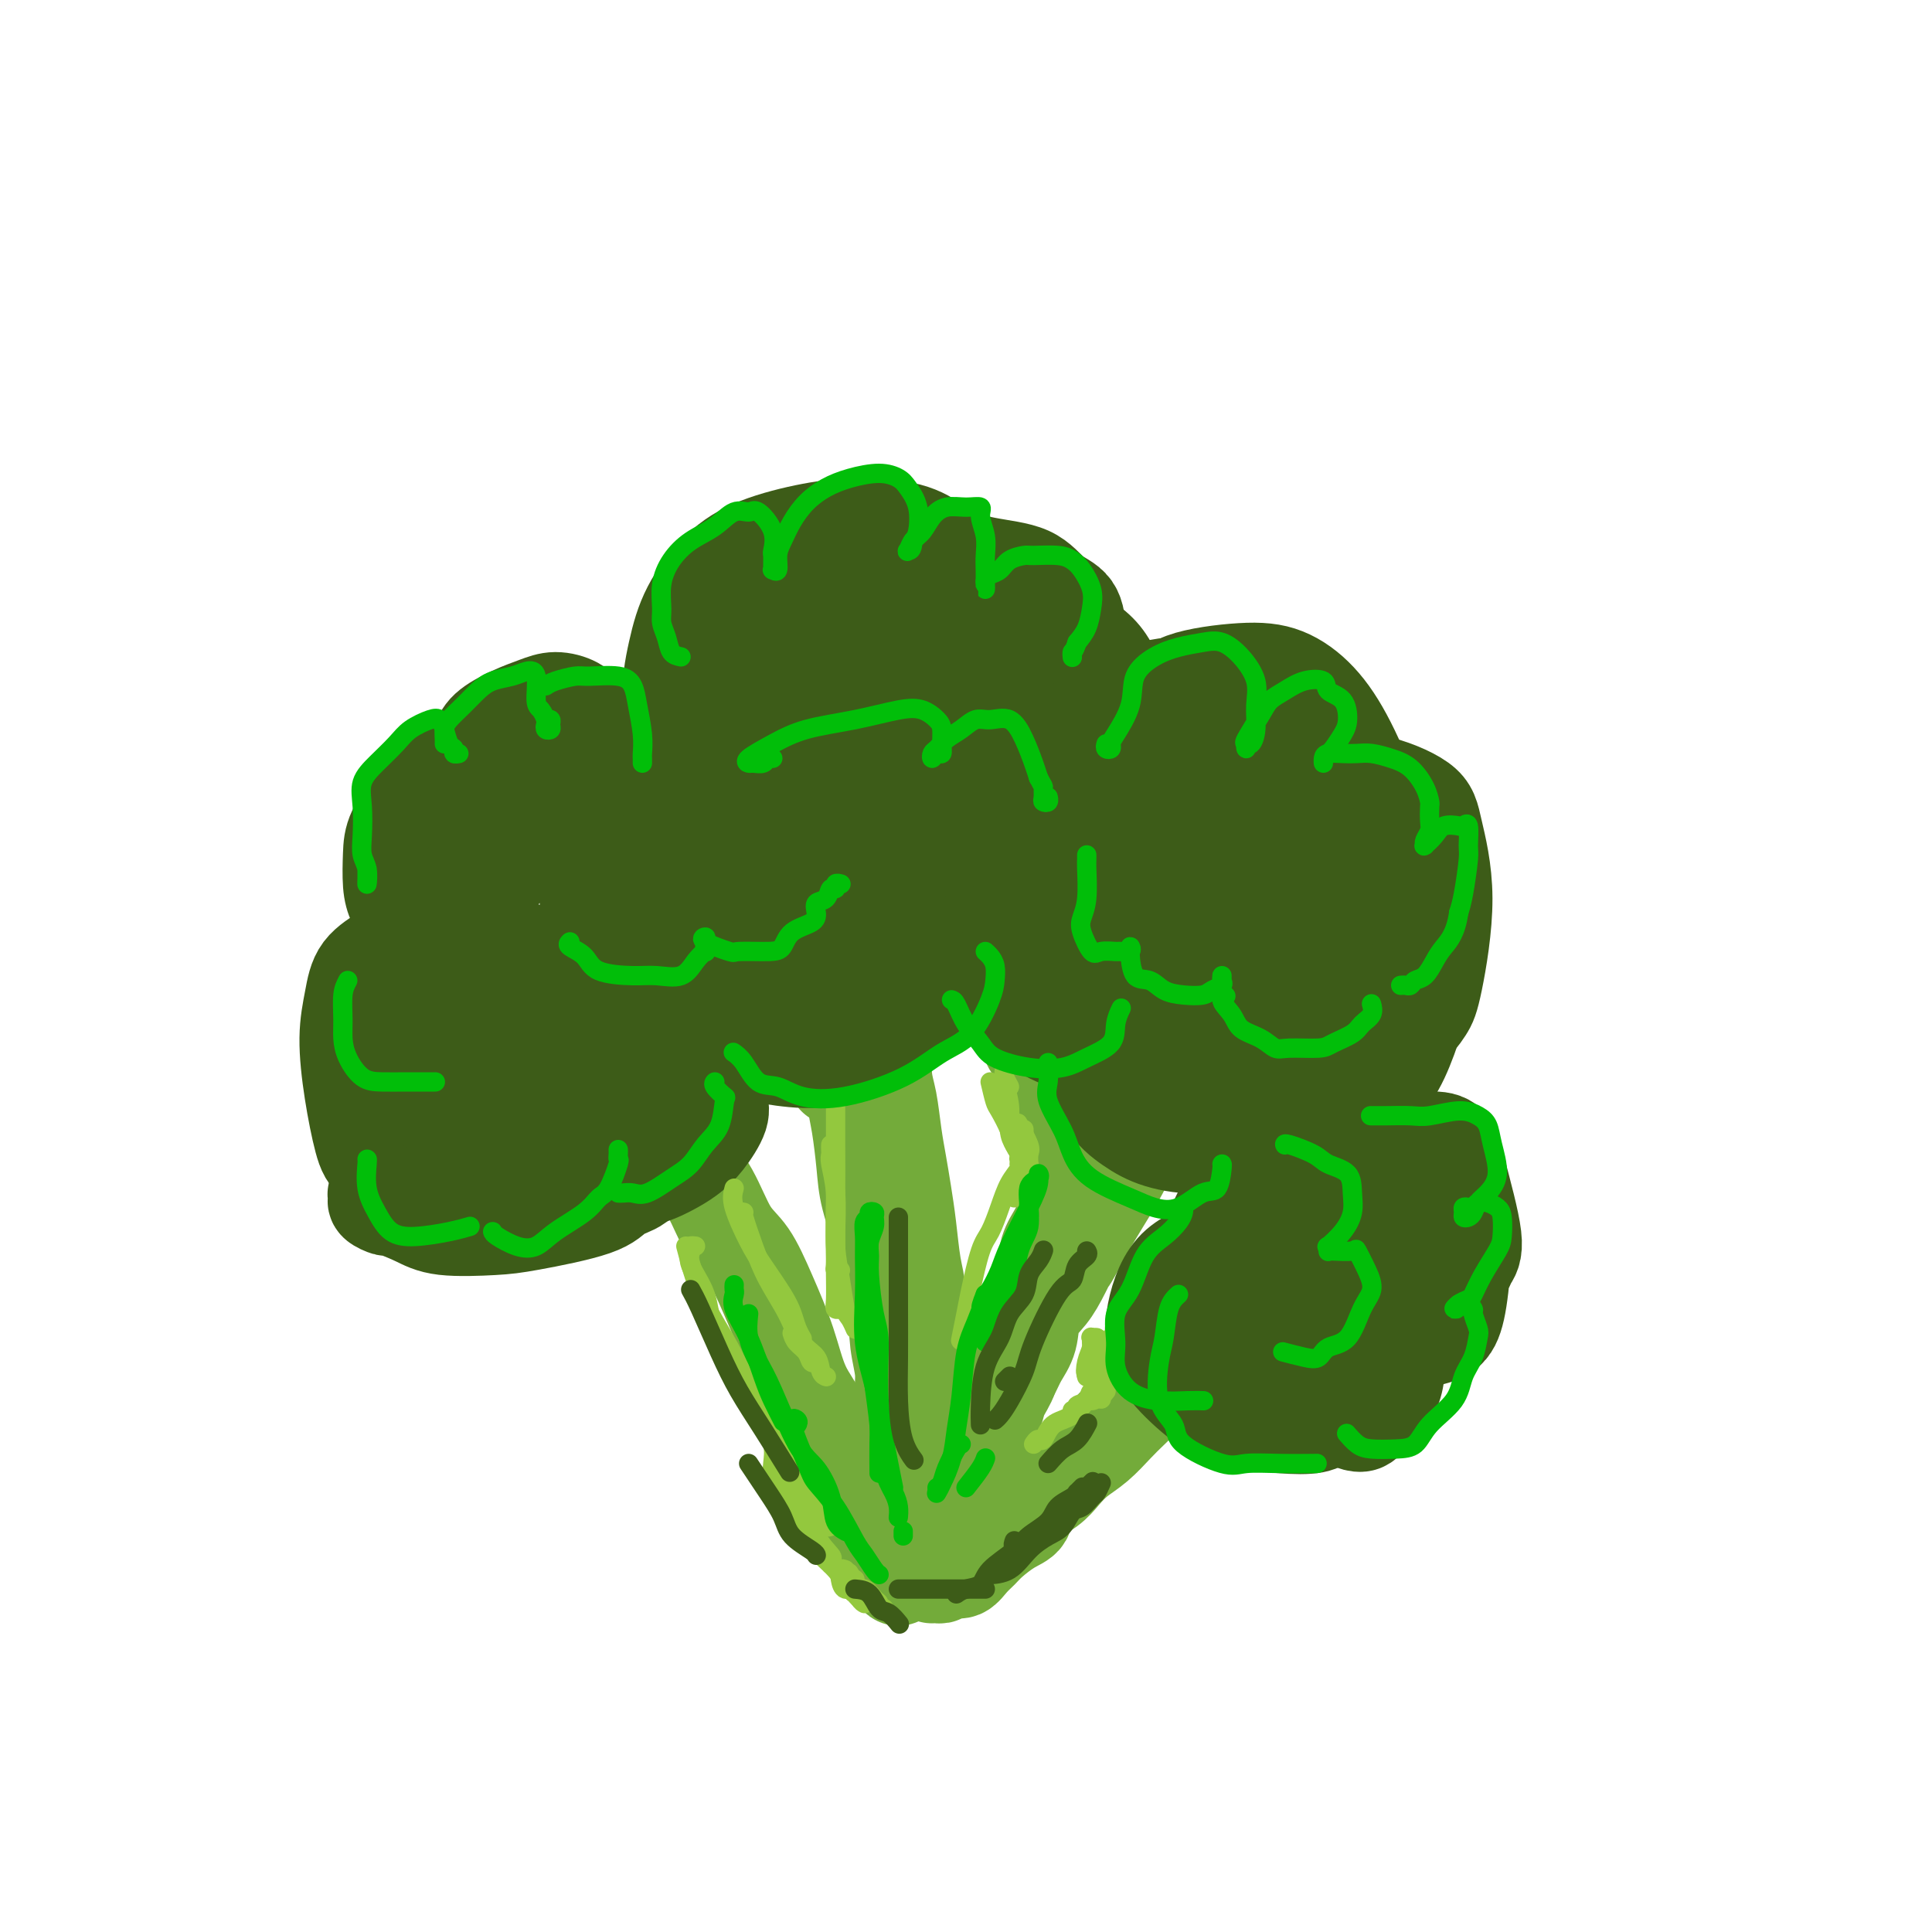 <svg viewBox='0 0 400 400' version='1.1' xmlns='http://www.w3.org/2000/svg' xmlns:xlink='http://www.w3.org/1999/xlink'><g fill='none' stroke='rgb(115,171,58)' stroke-width='20' stroke-linecap='round' stroke-linejoin='round'><path d='M123,207c0.422,-0.082 0.845,-0.163 1,0c0.155,0.163 0.044,0.571 0,1c-0.044,0.429 -0.020,0.881 0,1c0.020,0.119 0.036,-0.093 0,0c-0.036,0.093 -0.122,0.492 0,1c0.122,0.508 0.454,1.127 1,2c0.546,0.873 1.306,2.001 2,3c0.694,0.999 1.320,1.870 2,3c0.680,1.130 1.412,2.520 2,4c0.588,1.480 1.031,3.049 2,5c0.969,1.951 2.464,4.283 4,6c1.536,1.717 3.113,2.819 4,4c0.887,1.181 1.083,2.440 2,4c0.917,1.560 2.556,3.421 4,6c1.444,2.579 2.692,5.875 4,8c1.308,2.125 2.675,3.079 4,5c1.325,1.921 2.608,4.808 4,8c1.392,3.192 2.893,6.688 4,10c1.107,3.312 1.819,6.439 3,9c1.181,2.561 2.831,4.556 4,7c1.169,2.444 1.858,5.336 3,8c1.142,2.664 2.736,5.099 4,7c1.264,1.901 2.199,3.266 3,5c0.801,1.734 1.469,3.835 2,5c0.531,1.165 0.926,1.395 1,2c0.074,0.605 -0.172,1.586 0,2c0.172,0.414 0.764,0.261 1,0c0.236,-0.261 0.118,-0.631 0,-1'/><path d='M184,322c4.289,9.422 0.511,1.978 -1,-1c-1.511,-2.978 -0.756,-1.489 0,0'/><path d='M190,320c-0.415,0.126 -0.829,0.253 -1,0c-0.171,-0.253 -0.098,-0.884 0,-1c0.098,-0.116 0.223,0.283 0,0c-0.223,-0.283 -0.792,-1.248 -1,-2c-0.208,-0.752 -0.055,-1.291 0,-2c0.055,-0.709 0.011,-1.588 0,-3c-0.011,-1.412 0.012,-3.355 0,-5c-0.012,-1.645 -0.059,-2.990 0,-4c0.059,-1.010 0.226,-1.684 0,-4c-0.226,-2.316 -0.843,-6.274 -1,-9c-0.157,-2.726 0.146,-4.221 0,-6c-0.146,-1.779 -0.739,-3.843 -1,-6c-0.261,-2.157 -0.188,-4.408 -1,-7c-0.812,-2.592 -2.508,-5.526 -3,-8c-0.492,-2.474 0.219,-4.489 0,-7c-0.219,-2.511 -1.367,-5.519 -2,-8c-0.633,-2.481 -0.751,-4.435 -1,-7c-0.249,-2.565 -0.629,-5.739 -1,-8c-0.371,-2.261 -0.732,-3.608 -1,-6c-0.268,-2.392 -0.443,-5.828 -1,-8c-0.557,-2.172 -1.496,-3.078 -2,-5c-0.504,-1.922 -0.571,-4.860 -1,-7c-0.429,-2.140 -1.219,-3.483 -2,-5c-0.781,-1.517 -1.555,-3.208 -2,-5c-0.445,-1.792 -0.563,-3.684 -1,-5c-0.437,-1.316 -1.193,-2.055 -2,-3c-0.807,-0.945 -1.664,-2.096 -2,-3c-0.336,-0.904 -0.152,-1.562 0,-2c0.152,-0.438 0.272,-0.656 0,-1c-0.272,-0.344 -0.935,-0.812 -1,-1c-0.065,-0.188 0.467,-0.094 1,0'/><path d='M164,182c-1.962,-5.660 -0.867,-1.309 0,0c0.867,1.309 1.507,-0.422 2,-1c0.493,-0.578 0.839,-0.001 2,0c1.161,0.001 3.138,-0.574 4,-1c0.862,-0.426 0.608,-0.705 1,-1c0.392,-0.295 1.428,-0.607 2,-1c0.572,-0.393 0.678,-0.868 1,-1c0.322,-0.132 0.860,0.079 1,0c0.140,-0.079 -0.117,-0.449 0,0c0.117,0.449 0.610,1.717 1,3c0.390,1.283 0.679,2.581 1,4c0.321,1.419 0.673,2.959 1,4c0.327,1.041 0.627,1.582 1,3c0.373,1.418 0.818,3.713 1,5c0.182,1.287 0.101,1.565 0,3c-0.101,1.435 -0.220,4.026 0,6c0.220,1.974 0.780,3.331 1,5c0.220,1.669 0.100,3.649 0,6c-0.100,2.351 -0.182,5.074 0,7c0.182,1.926 0.626,3.054 1,5c0.374,1.946 0.677,4.711 1,7c0.323,2.289 0.665,4.101 1,6c0.335,1.899 0.663,3.886 1,6c0.337,2.114 0.683,4.355 1,7c0.317,2.645 0.606,5.693 1,8c0.394,2.307 0.893,3.873 1,6c0.107,2.127 -0.179,4.816 0,7c0.179,2.184 0.821,3.864 1,6c0.179,2.136 -0.106,4.729 0,7c0.106,2.271 0.602,4.220 1,6c0.398,1.780 0.699,3.390 1,5'/><path d='M193,299c1.868,17.586 0.539,7.553 0,5c-0.539,-2.553 -0.288,2.376 0,5c0.288,2.624 0.613,2.942 1,4c0.387,1.058 0.836,2.855 1,4c0.164,1.145 0.044,1.638 0,2c-0.044,0.362 -0.012,0.592 0,1c0.012,0.408 0.003,0.995 0,1c-0.003,0.005 -0.001,-0.570 0,-1c0.001,-0.430 0.000,-0.715 0,-1'/><path d='M195,319c0.504,3.222 0.764,1.276 1,0c0.236,-1.276 0.448,-1.881 1,-3c0.552,-1.119 1.445,-2.750 2,-4c0.555,-1.250 0.774,-2.118 1,-3c0.226,-0.882 0.460,-1.776 1,-3c0.540,-1.224 1.386,-2.777 2,-4c0.614,-1.223 0.996,-2.116 1,-3c0.004,-0.884 -0.368,-1.758 0,-3c0.368,-1.242 1.477,-2.852 2,-4c0.523,-1.148 0.459,-1.833 1,-3c0.541,-1.167 1.685,-2.815 2,-4c0.315,-1.185 -0.201,-1.905 0,-3c0.201,-1.095 1.119,-2.563 2,-4c0.881,-1.437 1.727,-2.842 2,-4c0.273,-1.158 -0.026,-2.070 0,-3c0.026,-0.930 0.377,-1.879 1,-3c0.623,-1.121 1.519,-2.412 2,-4c0.481,-1.588 0.549,-3.471 1,-5c0.451,-1.529 1.286,-2.704 2,-4c0.714,-1.296 1.309,-2.712 2,-4c0.691,-1.288 1.479,-2.449 2,-4c0.521,-1.551 0.773,-3.491 1,-5c0.227,-1.509 0.427,-2.586 1,-4c0.573,-1.414 1.519,-3.165 2,-5c0.481,-1.835 0.496,-3.754 1,-5c0.504,-1.246 1.496,-1.819 2,-3c0.504,-1.181 0.519,-2.968 1,-5c0.481,-2.032 1.428,-4.307 2,-6c0.572,-1.693 0.769,-2.802 1,-4c0.231,-1.198 0.494,-2.485 1,-4c0.506,-1.515 1.253,-3.257 2,-5'/><path d='M237,201c6.611,-18.908 2.139,-7.178 1,-4c-1.139,3.178 1.054,-2.197 2,-5c0.946,-2.803 0.645,-3.035 1,-4c0.355,-0.965 1.366,-2.663 2,-4c0.634,-1.337 0.891,-2.312 1,-3c0.109,-0.688 0.072,-1.087 0,-2c-0.072,-0.913 -0.178,-2.339 0,-3c0.178,-0.661 0.639,-0.555 1,-1c0.361,-0.445 0.622,-1.440 1,-2c0.378,-0.560 0.875,-0.686 1,-1c0.125,-0.314 -0.120,-0.815 0,-1c0.120,-0.185 0.606,-0.053 1,0c0.394,0.053 0.697,0.026 1,0'/><path d='M249,171c0.742,-0.656 0.096,0.206 0,1c-0.096,0.794 0.359,1.522 1,2c0.641,0.478 1.468,0.705 2,1c0.532,0.295 0.768,0.657 1,1c0.232,0.343 0.458,0.665 1,1c0.542,0.335 1.399,0.681 2,1c0.601,0.319 0.946,0.610 1,1c0.054,0.390 -0.182,0.878 0,1c0.182,0.122 0.781,-0.122 1,0c0.219,0.122 0.058,0.609 0,1c-0.058,0.391 -0.015,0.686 0,1c0.015,0.314 -0.000,0.649 0,1c0.000,0.351 0.016,0.719 0,1c-0.016,0.281 -0.063,0.475 0,1c0.063,0.525 0.235,1.382 0,2c-0.235,0.618 -0.878,0.998 -1,2c-0.122,1.002 0.275,2.627 0,4c-0.275,1.373 -1.223,2.494 -2,4c-0.777,1.506 -1.383,3.396 -2,5c-0.617,1.604 -1.245,2.920 -2,5c-0.755,2.080 -1.638,4.922 -3,7c-1.362,2.078 -3.204,3.390 -4,5c-0.796,1.610 -0.548,3.518 -1,5c-0.452,1.482 -1.604,2.538 -3,4c-1.396,1.462 -3.034,3.331 -4,5c-0.966,1.669 -1.259,3.138 -2,5c-0.741,1.862 -1.930,4.117 -3,6c-1.070,1.883 -2.020,3.395 -3,5c-0.980,1.605 -1.990,3.302 -3,5'/><path d='M225,254c-5.545,10.395 -3.407,5.883 -3,5c0.407,-0.883 -0.916,1.863 -2,4c-1.084,2.137 -1.927,3.665 -3,5c-1.073,1.335 -2.374,2.476 -3,4c-0.626,1.524 -0.577,3.432 -1,5c-0.423,1.568 -1.318,2.798 -2,4c-0.682,1.202 -1.151,2.376 -2,4c-0.849,1.624 -2.077,3.698 -3,5c-0.923,1.302 -1.542,1.832 -2,3c-0.458,1.168 -0.756,2.974 -1,4c-0.244,1.026 -0.432,1.272 -1,2c-0.568,0.728 -1.514,1.938 -2,3c-0.486,1.062 -0.513,1.975 -1,3c-0.487,1.025 -1.436,2.164 -2,3c-0.564,0.836 -0.743,1.371 -1,2c-0.257,0.629 -0.591,1.352 -1,2c-0.409,0.648 -0.894,1.222 -1,2c-0.106,0.778 0.168,1.762 0,2c-0.168,0.238 -0.777,-0.268 -1,0c-0.223,0.268 -0.060,1.311 0,2c0.060,0.689 0.016,1.025 0,1c-0.016,-0.025 -0.004,-0.410 0,0c0.004,0.410 0.001,1.615 0,2c-0.001,0.385 -0.000,-0.052 0,0c0.000,0.052 0.000,0.591 0,1c-0.000,0.409 -0.000,0.688 0,1c0.000,0.312 0.000,0.656 0,1'/><path d='M193,324c-0.308,2.099 -0.079,1.347 0,1c0.079,-0.347 0.009,-0.288 0,0c-0.009,0.288 0.042,0.805 0,1c-0.042,0.195 -0.177,0.068 0,0c0.177,-0.068 0.666,-0.077 1,0c0.334,0.077 0.513,0.239 1,0c0.487,-0.239 1.284,-0.878 2,-1c0.716,-0.122 1.353,0.273 2,0c0.647,-0.273 1.305,-1.213 2,-2c0.695,-0.787 1.426,-1.421 2,-2c0.574,-0.579 0.989,-1.103 2,-2c1.011,-0.897 2.616,-2.169 4,-3c1.384,-0.831 2.547,-1.223 3,-2c0.453,-0.777 0.196,-1.939 1,-3c0.804,-1.061 2.669,-2.020 4,-3c1.331,-0.980 2.127,-1.981 3,-3c0.873,-1.019 1.822,-2.057 3,-3c1.178,-0.943 2.583,-1.790 4,-3c1.417,-1.210 2.845,-2.784 4,-4c1.155,-1.216 2.036,-2.073 3,-3c0.964,-0.927 2.013,-1.925 3,-3c0.987,-1.075 1.914,-2.226 3,-3c1.086,-0.774 2.331,-1.170 3,-2c0.669,-0.830 0.763,-2.094 1,-3c0.237,-0.906 0.619,-1.453 1,-2'/><path d='M245,279c5.738,-5.601 3.582,-2.102 3,-1c-0.582,1.102 0.408,-0.191 1,-1c0.592,-0.809 0.786,-1.134 1,-2c0.214,-0.866 0.448,-2.274 1,-3c0.552,-0.726 1.421,-0.769 2,-1c0.579,-0.231 0.869,-0.650 1,-1c0.131,-0.350 0.102,-0.630 0,-1c-0.102,-0.370 -0.276,-0.831 0,-1c0.276,-0.169 1.002,-0.045 1,0c-0.002,0.045 -0.731,0.012 -1,0c-0.269,-0.012 -0.077,-0.003 0,0c0.077,0.003 0.038,0.002 0,0'/><path d='M223,233c0.114,-0.023 0.229,-0.046 0,0c-0.229,0.046 -0.800,0.162 -1,0c-0.200,-0.162 -0.028,-0.601 0,-1c0.028,-0.399 -0.086,-0.758 0,-1c0.086,-0.242 0.374,-0.366 0,-1c-0.374,-0.634 -1.409,-1.777 -2,-2c-0.591,-0.223 -0.740,0.474 -1,0c-0.260,-0.474 -0.633,-2.118 -1,-3c-0.367,-0.882 -0.728,-1.004 -1,-2c-0.272,-0.996 -0.454,-2.868 -1,-4c-0.546,-1.132 -1.455,-1.523 -2,-2c-0.545,-0.477 -0.727,-1.040 -1,-2c-0.273,-0.960 -0.637,-2.316 -1,-3c-0.363,-0.684 -0.724,-0.694 -1,-1c-0.276,-0.306 -0.466,-0.907 0,-1c0.466,-0.093 1.587,0.321 2,1c0.413,0.679 0.118,1.623 0,2c-0.118,0.377 -0.059,0.189 0,0'/><path d='M173,223c-0.002,-0.301 -0.005,-0.601 0,-1c0.005,-0.399 0.016,-0.895 0,-1c-0.016,-0.105 -0.061,0.182 0,0c0.061,-0.182 0.228,-0.832 0,-1c-0.228,-0.168 -0.849,0.148 -1,0c-0.151,-0.148 0.169,-0.760 0,-1c-0.169,-0.240 -0.825,-0.110 -1,0c-0.175,0.110 0.133,0.198 0,0c-0.133,-0.198 -0.707,-0.682 -1,-1c-0.293,-0.318 -0.305,-0.471 -1,-1c-0.695,-0.529 -2.074,-1.434 -3,-2c-0.926,-0.566 -1.400,-0.791 -2,-1c-0.600,-0.209 -1.326,-0.400 -2,-1c-0.674,-0.600 -1.294,-1.610 -2,-2c-0.706,-0.390 -1.496,-0.161 -2,0c-0.504,0.161 -0.721,0.253 -1,0c-0.279,-0.253 -0.621,-0.851 -1,-1c-0.379,-0.149 -0.794,0.152 -1,0c-0.206,-0.152 -0.202,-0.758 0,-1c0.202,-0.242 0.601,-0.121 1,0'/><path d='M156,209c-2.422,-2.178 0.022,-0.622 1,0c0.978,0.622 0.489,0.311 0,0'/><path d='M184,193c0.456,-0.026 0.913,-0.051 1,0c0.087,0.051 -0.195,0.180 0,0c0.195,-0.180 0.868,-0.667 1,-1c0.132,-0.333 -0.277,-0.511 0,-1c0.277,-0.489 1.241,-1.287 2,-2c0.759,-0.713 1.313,-1.340 2,-2c0.687,-0.660 1.507,-1.352 2,-2c0.493,-0.648 0.661,-1.251 1,-2c0.339,-0.749 0.851,-1.644 2,-3c1.149,-1.356 2.935,-3.173 4,-4c1.065,-0.827 1.410,-0.666 2,-1c0.590,-0.334 1.425,-1.165 2,-2c0.575,-0.835 0.890,-1.674 1,-2c0.110,-0.326 0.016,-0.140 0,0c-0.016,0.140 0.047,0.233 0,0c-0.047,-0.233 -0.205,-0.794 0,-1c0.205,-0.206 0.773,-0.059 1,0c0.227,0.059 0.114,0.029 0,0'/></g>
<g fill='none' stroke='rgb(61,92,24)' stroke-width='20' stroke-linecap='round' stroke-linejoin='round'><path d='M136,237c-0.025,-0.063 -0.049,-0.126 0,0c0.049,0.126 0.172,0.442 0,1c-0.172,0.558 -0.638,1.359 -1,2c-0.362,0.641 -0.620,1.121 -1,2c-0.380,0.879 -0.882,2.158 -2,3c-1.118,0.842 -2.850,1.246 -4,2c-1.150,0.754 -1.716,1.857 -5,3c-3.284,1.143 -9.287,2.327 -13,3c-3.713,0.673 -5.136,0.836 -8,1c-2.864,0.164 -7.167,0.328 -10,0c-2.833,-0.328 -4.194,-1.148 -6,-2c-1.806,-0.852 -4.055,-1.735 -5,-2c-0.945,-0.265 -0.585,0.088 -1,0c-0.415,-0.088 -1.606,-0.616 -2,-1c-0.394,-0.384 0.010,-0.625 0,-1c-0.010,-0.375 -0.434,-0.885 0,-1c0.434,-0.115 1.727,0.165 2,0c0.273,-0.165 -0.472,-0.776 0,-1c0.472,-0.224 2.161,-0.060 3,0c0.839,0.060 0.827,0.016 1,0c0.173,-0.016 0.530,-0.005 1,0c0.470,0.005 1.051,0.004 1,0c-0.051,-0.004 -0.735,-0.011 -1,0c-0.265,0.011 -0.110,0.042 -1,0c-0.890,-0.042 -2.826,-0.155 -4,-1c-1.174,-0.845 -1.587,-2.423 -2,-4'/><path d='M78,241c-1.815,-1.449 -2.354,-2.572 -3,-5c-0.646,-2.428 -1.401,-6.162 -2,-10c-0.599,-3.838 -1.042,-7.781 -1,-11c0.042,-3.219 0.568,-5.714 1,-8c0.432,-2.286 0.770,-4.364 2,-6c1.230,-1.636 3.353,-2.830 5,-4c1.647,-1.170 2.819,-2.314 4,-3c1.181,-0.686 2.370,-0.913 3,-1c0.630,-0.087 0.702,-0.033 1,0c0.298,0.033 0.823,0.047 1,0c0.177,-0.047 0.007,-0.153 0,0c-0.007,0.153 0.150,0.565 0,1c-0.150,0.435 -0.607,0.893 -1,1c-0.393,0.107 -0.722,-0.135 -1,0c-0.278,0.135 -0.505,0.648 -1,0c-0.495,-0.648 -1.256,-2.457 -2,-4c-0.744,-1.543 -1.470,-2.821 -2,-4c-0.530,-1.179 -0.865,-2.259 -1,-4c-0.135,-1.741 -0.070,-4.144 0,-6c0.070,-1.856 0.144,-3.166 1,-5c0.856,-1.834 2.492,-4.192 4,-6c1.508,-1.808 2.887,-3.066 4,-4c1.113,-0.934 1.958,-1.543 3,-2c1.042,-0.457 2.279,-0.761 3,-1c0.721,-0.239 0.925,-0.413 1,0c0.075,0.413 0.020,1.415 0,2c-0.020,0.585 -0.005,0.755 0,1c0.005,0.245 0.001,0.566 0,1c-0.001,0.434 -0.000,0.981 0,1c0.000,0.019 0.000,-0.491 0,-1'/><path d='M97,163c0.147,0.475 0.015,-0.337 0,-1c-0.015,-0.663 0.088,-1.178 0,-2c-0.088,-0.822 -0.365,-1.950 0,-3c0.365,-1.050 1.374,-2.023 2,-3c0.626,-0.977 0.871,-1.958 2,-3c1.129,-1.042 3.142,-2.144 5,-3c1.858,-0.856 3.559,-1.466 5,-2c1.441,-0.534 2.620,-0.990 4,-1c1.380,-0.010 2.959,0.428 4,1c1.041,0.572 1.544,1.277 2,3c0.456,1.723 0.865,4.464 1,6c0.135,1.536 -0.002,1.866 0,3c0.002,1.134 0.144,3.071 0,4c-0.144,0.929 -0.574,0.848 -1,1c-0.426,0.152 -0.846,0.536 -1,1c-0.154,0.464 -0.041,1.007 0,1c0.041,-0.007 0.009,-0.565 0,-1c-0.009,-0.435 0.006,-0.747 0,-1c-0.006,-0.253 -0.033,-0.447 0,-1c0.033,-0.553 0.125,-1.463 1,-2c0.875,-0.537 2.531,-0.699 4,-1c1.469,-0.301 2.749,-0.741 4,-1c1.251,-0.259 2.473,-0.336 4,0c1.527,0.336 3.359,1.086 4,2c0.641,0.914 0.091,1.994 0,4c-0.091,2.006 0.277,4.940 0,7c-0.277,2.060 -1.198,3.245 -2,4c-0.802,0.755 -1.483,1.079 -2,2c-0.517,0.921 -0.870,2.440 -1,3c-0.130,0.560 -0.037,0.160 0,0c0.037,-0.160 0.019,-0.080 0,0'/><path d='M132,180c-0.958,1.558 -0.853,0.952 0,0c0.853,-0.952 2.455,-2.250 4,-3c1.545,-0.750 3.034,-0.951 4,-1c0.966,-0.049 1.411,0.053 2,0c0.589,-0.053 1.324,-0.260 2,0c0.676,0.260 1.292,0.987 2,2c0.708,1.013 1.507,2.311 2,4c0.493,1.689 0.680,3.768 1,5c0.320,1.232 0.771,1.616 1,3c0.229,1.384 0.234,3.768 0,5c-0.234,1.232 -0.707,1.312 -1,2c-0.293,0.688 -0.405,1.984 -1,3c-0.595,1.016 -1.673,1.752 -2,2c-0.327,0.248 0.095,0.007 0,0c-0.095,-0.007 -0.709,0.219 -1,0c-0.291,-0.219 -0.258,-0.882 0,-1c0.258,-0.118 0.741,0.310 1,0c0.259,-0.310 0.293,-1.358 1,-2c0.707,-0.642 2.088,-0.879 3,-1c0.912,-0.121 1.355,-0.126 2,0c0.645,0.126 1.492,0.385 2,1c0.508,0.615 0.678,1.588 1,3c0.322,1.412 0.795,3.264 1,5c0.205,1.736 0.142,3.358 -1,6c-1.142,2.642 -3.363,6.305 -5,9c-1.637,2.695 -2.690,4.421 -4,6c-1.310,1.579 -2.877,3.011 -4,4c-1.123,0.989 -1.802,1.536 -2,2c-0.198,0.464 0.086,0.847 0,1c-0.086,0.153 -0.543,0.077 -1,0'/><path d='M139,235c-1.731,1.844 -0.558,-0.046 0,-1c0.558,-0.954 0.501,-0.973 1,-2c0.499,-1.027 1.553,-3.061 2,-4c0.447,-0.939 0.287,-0.782 1,-1c0.713,-0.218 2.298,-0.812 3,-1c0.702,-0.188 0.519,0.029 1,0c0.481,-0.029 1.626,-0.303 2,0c0.374,0.303 -0.023,1.183 0,2c0.023,0.817 0.467,1.571 0,3c-0.467,1.429 -1.844,3.535 -3,5c-1.156,1.465 -2.091,2.290 -3,3c-0.909,0.710 -1.791,1.305 -3,2c-1.209,0.695 -2.743,1.491 -4,2c-1.257,0.509 -2.235,0.730 -3,1c-0.765,0.270 -1.315,0.589 -2,0c-0.685,-0.589 -1.504,-2.088 -2,-3c-0.496,-0.912 -0.669,-1.239 -1,-2c-0.331,-0.761 -0.821,-1.955 -1,-4c-0.179,-2.045 -0.048,-4.940 0,-7c0.048,-2.060 0.013,-3.285 0,-4c-0.013,-0.715 -0.004,-0.918 0,-1c0.004,-0.082 0.002,-0.041 0,0'/><path d='M127,222c0.409,-0.195 0.818,-0.390 1,-1c0.182,-0.610 0.137,-1.634 0,-2c-0.137,-0.366 -0.365,-0.075 -1,0c-0.635,0.075 -1.675,-0.067 -3,1c-1.325,1.067 -2.935,3.345 -4,5c-1.065,1.655 -1.585,2.689 -2,4c-0.415,1.311 -0.725,2.900 -1,4c-0.275,1.100 -0.516,1.712 0,2c0.516,0.288 1.787,0.253 3,0c1.213,-0.253 2.367,-0.722 4,-2c1.633,-1.278 3.743,-3.363 5,-5c1.257,-1.637 1.660,-2.824 2,-5c0.340,-2.176 0.618,-5.339 0,-9c-0.618,-3.661 -2.133,-7.819 -4,-10c-1.867,-2.181 -4.086,-2.385 -6,-3c-1.914,-0.615 -3.521,-1.640 -6,-1c-2.479,0.640 -5.829,2.945 -8,5c-2.171,2.055 -3.162,3.860 -4,6c-0.838,2.140 -1.523,4.614 -1,7c0.523,2.386 2.254,4.684 4,6c1.746,1.316 3.506,1.651 6,2c2.494,0.349 5.721,0.713 8,0c2.279,-0.713 3.611,-2.504 5,-4c1.389,-1.496 2.837,-2.697 4,-5c1.163,-2.303 2.042,-5.707 2,-11c-0.042,-5.293 -1.004,-12.476 -3,-18c-1.996,-5.524 -5.027,-9.389 -7,-12c-1.973,-2.611 -2.890,-3.968 -5,-5c-2.110,-1.032 -5.414,-1.739 -8,-1c-2.586,0.739 -4.453,2.926 -6,5c-1.547,2.074 -2.773,4.037 -4,6'/><path d='M98,181c-1.695,3.178 -0.934,5.625 0,8c0.934,2.375 2.041,4.680 4,6c1.959,1.320 4.770,1.656 7,2c2.230,0.344 3.880,0.696 6,0c2.120,-0.696 4.710,-2.439 6,-4c1.290,-1.561 1.279,-2.941 1,-5c-0.279,-2.059 -0.826,-4.797 -1,-7c-0.174,-2.203 0.024,-3.872 -1,-5c-1.024,-1.128 -3.272,-1.714 -5,-2c-1.728,-0.286 -2.936,-0.272 -5,1c-2.064,1.272 -4.983,3.802 -7,7c-2.017,3.198 -3.133,7.062 -4,12c-0.867,4.938 -1.487,10.949 -2,15c-0.513,4.051 -0.919,6.143 -1,8c-0.081,1.857 0.164,3.481 1,5c0.836,1.519 2.262,2.933 3,4c0.738,1.067 0.786,1.787 1,2c0.214,0.213 0.592,-0.082 1,0c0.408,0.082 0.846,0.540 1,0c0.154,-0.540 0.023,-2.078 0,-3c-0.023,-0.922 0.061,-1.227 -1,-1c-1.061,0.227 -3.266,0.985 -5,2c-1.734,1.015 -2.997,2.286 -4,4c-1.003,1.714 -1.744,3.870 -2,6c-0.256,2.130 -0.025,4.233 1,6c1.025,1.767 2.846,3.199 5,4c2.154,0.801 4.641,0.972 9,1c4.359,0.028 10.591,-0.085 14,-1c3.409,-0.915 3.995,-2.631 5,-4c1.005,-1.369 2.430,-2.391 3,-4c0.570,-1.609 0.285,-3.804 0,-6'/><path d='M128,232c-1.254,-2.676 -4.388,-6.366 -7,-8c-2.612,-1.634 -4.703,-1.214 -7,-1c-2.297,0.214 -4.799,0.221 -7,1c-2.201,0.779 -4.099,2.330 -5,4c-0.901,1.670 -0.803,3.457 0,5c0.803,1.543 2.312,2.841 4,4c1.688,1.159 3.555,2.180 6,3c2.445,0.820 5.467,1.441 8,1c2.533,-0.441 4.576,-1.943 6,-3c1.424,-1.057 2.231,-1.670 3,-3c0.769,-1.330 1.502,-3.376 0,-7c-1.502,-3.624 -5.239,-8.827 -8,-13c-2.761,-4.173 -4.547,-7.316 -6,-9c-1.453,-1.684 -2.575,-1.908 -4,-2c-1.425,-0.092 -3.153,-0.050 -5,1c-1.847,1.050 -3.813,3.109 -5,5c-1.187,1.891 -1.597,3.614 -2,5c-0.403,1.386 -0.801,2.436 -1,3c-0.199,0.564 -0.199,0.644 0,1c0.199,0.356 0.598,0.989 1,1c0.402,0.011 0.809,-0.598 1,-1c0.191,-0.402 0.168,-0.596 0,-2c-0.168,-1.404 -0.479,-4.018 -1,-6c-0.521,-1.982 -1.250,-3.332 -2,-4c-0.750,-0.668 -1.521,-0.654 -2,-1c-0.479,-0.346 -0.665,-1.053 -1,-1c-0.335,0.053 -0.819,0.865 -1,2c-0.181,1.135 -0.059,2.593 0,4c0.059,1.407 0.054,2.763 0,4c-0.054,1.237 -0.158,2.353 0,3c0.158,0.647 0.579,0.823 1,1'/><path d='M94,219c0.184,2.420 0.645,1.472 1,1c0.355,-0.472 0.604,-0.466 1,-1c0.396,-0.534 0.941,-1.607 1,-3c0.059,-1.393 -0.366,-3.105 -1,-5c-0.634,-1.895 -1.477,-3.972 -2,-5c-0.523,-1.028 -0.727,-1.008 -1,-1c-0.273,0.008 -0.614,0.005 -1,1c-0.386,0.995 -0.817,2.990 -1,5c-0.183,2.010 -0.117,4.037 1,6c1.117,1.963 3.287,3.863 5,5c1.713,1.137 2.971,1.512 5,2c2.029,0.488 4.829,1.089 7,1c2.171,-0.089 3.713,-0.870 5,-2c1.287,-1.130 2.318,-2.611 3,-4c0.682,-1.389 1.014,-2.687 1,-4c-0.014,-1.313 -0.375,-2.640 -1,-4c-0.625,-1.360 -1.513,-2.752 -2,-3c-0.487,-0.248 -0.571,0.648 -1,2c-0.429,1.352 -1.203,3.160 -1,6c0.203,2.840 1.381,6.712 3,9c1.619,2.288 3.678,2.991 6,4c2.322,1.009 4.908,2.322 7,3c2.092,0.678 3.690,0.720 5,0c1.310,-0.720 2.333,-2.203 3,-3c0.667,-0.797 0.978,-0.907 1,-3c0.022,-2.093 -0.247,-6.169 -1,-9c-0.753,-2.831 -1.992,-4.416 -3,-6c-1.008,-1.584 -1.786,-3.167 -2,-4c-0.214,-0.833 0.135,-0.917 0,-1c-0.135,-0.083 -0.753,-0.167 -1,0c-0.247,0.167 -0.124,0.583 0,1'/><path d='M131,207c-0.767,-0.927 0.316,1.756 1,3c0.684,1.244 0.968,1.048 1,1c0.032,-0.048 -0.188,0.053 0,0c0.188,-0.053 0.783,-0.260 1,-1c0.217,-0.740 0.055,-2.015 0,-3c-0.055,-0.985 -0.003,-1.681 0,-3c0.003,-1.319 -0.042,-3.262 0,-5c0.042,-1.738 0.173,-3.273 0,-5c-0.173,-1.727 -0.648,-3.648 -1,-5c-0.352,-1.352 -0.581,-2.135 -1,-3c-0.419,-0.865 -1.029,-1.811 -2,-3c-0.971,-1.189 -2.304,-2.622 -4,-4c-1.696,-1.378 -3.757,-2.701 -6,-4c-2.243,-1.299 -4.669,-2.572 -6,-4c-1.331,-1.428 -1.566,-3.009 -3,-4c-1.434,-0.991 -4.066,-1.393 -5,-2c-0.934,-0.607 -0.170,-1.421 0,-2c0.170,-0.579 -0.256,-0.924 0,-1c0.256,-0.076 1.193,0.117 2,0c0.807,-0.117 1.484,-0.543 2,-1c0.516,-0.457 0.872,-0.946 1,-1c0.128,-0.054 0.029,0.326 0,0c-0.029,-0.326 0.013,-1.357 0,-2c-0.013,-0.643 -0.081,-0.899 -1,-1c-0.919,-0.101 -2.688,-0.046 -4,0c-1.312,0.046 -2.166,0.083 -3,1c-0.834,0.917 -1.649,2.715 -2,5c-0.351,2.285 -0.238,5.056 0,7c0.238,1.944 0.603,3.062 1,4c0.397,0.938 0.828,1.697 2,2c1.172,0.303 3.086,0.152 5,0'/><path d='M109,176c1.361,-0.029 2.263,-0.101 3,0c0.737,0.101 1.310,0.375 2,0c0.690,-0.375 1.498,-1.398 1,-2c-0.498,-0.602 -2.303,-0.782 -4,-1c-1.697,-0.218 -3.288,-0.474 -5,0c-1.712,0.474 -3.546,1.680 -5,3c-1.454,1.320 -2.528,2.756 -4,5c-1.472,2.244 -3.343,5.296 -4,8c-0.657,2.704 -0.099,5.060 0,8c0.099,2.940 -0.260,6.465 0,8c0.260,1.535 1.140,1.080 2,2c0.860,0.920 1.700,3.217 2,4c0.300,0.783 0.061,0.054 0,0c-0.061,-0.054 0.055,0.567 0,1c-0.055,0.433 -0.282,0.679 -1,1c-0.718,0.321 -1.928,0.719 -3,1c-1.072,0.281 -2.008,0.447 -3,1c-0.992,0.553 -2.040,1.492 -3,3c-0.960,1.508 -1.831,3.584 -2,5c-0.169,1.416 0.365,2.173 1,3c0.635,0.827 1.372,1.725 2,2c0.628,0.275 1.147,-0.075 2,0c0.853,0.075 2.041,0.573 3,0c0.959,-0.573 1.691,-2.216 2,-4c0.309,-1.784 0.196,-3.707 0,-5c-0.196,-1.293 -0.474,-1.956 -1,-3c-0.526,-1.044 -1.298,-2.467 -2,-3c-0.702,-0.533 -1.332,-0.174 -2,0c-0.668,0.174 -1.372,0.162 -2,2c-0.628,1.838 -1.179,5.525 -1,8c0.179,2.475 1.090,3.737 2,5'/><path d='M89,228c0.800,2.356 2.299,1.744 4,2c1.701,0.256 3.605,1.378 5,2c1.395,0.622 2.281,0.744 4,0c1.719,-0.744 4.270,-2.354 6,-4c1.730,-1.646 2.637,-3.327 3,-4c0.363,-0.673 0.181,-0.336 0,0'/><path d='M146,172c0.108,0.073 0.215,0.147 0,0c-0.215,-0.147 -0.753,-0.513 -1,0c-0.247,0.513 -0.203,1.905 0,3c0.203,1.095 0.564,1.894 1,3c0.436,1.106 0.948,2.521 2,4c1.052,1.479 2.645,3.024 4,4c1.355,0.976 2.471,1.383 5,2c2.529,0.617 6.472,1.442 10,2c3.528,0.558 6.642,0.847 10,1c3.358,0.153 6.959,0.169 10,0c3.041,-0.169 5.522,-0.523 9,-1c3.478,-0.477 7.954,-1.076 11,-2c3.046,-0.924 4.662,-2.174 6,-3c1.338,-0.826 2.399,-1.230 4,-3c1.601,-1.770 3.743,-4.906 5,-7c1.257,-2.094 1.629,-3.145 2,-5c0.371,-1.855 0.742,-4.512 1,-7c0.258,-2.488 0.402,-4.806 0,-7c-0.402,-2.194 -1.350,-4.262 -2,-6c-0.650,-1.738 -1.003,-3.145 -2,-4c-0.997,-0.855 -2.638,-1.157 -4,-2c-1.362,-0.843 -2.444,-2.225 -3,-3c-0.556,-0.775 -0.586,-0.941 -1,-1c-0.414,-0.059 -1.211,-0.010 -2,0c-0.789,0.010 -1.570,-0.019 -2,0c-0.430,0.019 -0.510,0.086 -1,0c-0.490,-0.086 -1.391,-0.324 -2,0c-0.609,0.324 -0.926,1.211 -1,2c-0.074,0.789 0.095,1.482 0,2c-0.095,0.518 -0.456,0.862 0,1c0.456,0.138 1.728,0.069 3,0'/><path d='M208,145c0.898,0.612 1.642,0.640 3,0c1.358,-0.640 3.330,-1.950 5,-3c1.670,-1.050 3.038,-1.840 4,-3c0.962,-1.160 1.518,-2.688 2,-4c0.482,-1.312 0.891,-2.406 1,-4c0.109,-1.594 -0.083,-3.689 -1,-5c-0.917,-1.311 -2.558,-1.840 -4,-3c-1.442,-1.160 -2.683,-2.953 -5,-4c-2.317,-1.047 -5.710,-1.350 -9,-2c-3.290,-0.650 -6.477,-1.647 -9,-2c-2.523,-0.353 -4.382,-0.064 -6,0c-1.618,0.064 -2.995,-0.099 -4,0c-1.005,0.099 -1.638,0.459 -2,1c-0.362,0.541 -0.454,1.264 0,2c0.454,0.736 1.455,1.484 3,2c1.545,0.516 3.636,0.799 5,1c1.364,0.201 2.001,0.321 3,0c0.999,-0.321 2.361,-1.081 3,-2c0.639,-0.919 0.557,-1.996 0,-3c-0.557,-1.004 -1.588,-1.935 -3,-3c-1.412,-1.065 -3.205,-2.262 -6,-3c-2.795,-0.738 -6.594,-1.015 -10,-1c-3.406,0.015 -6.421,0.323 -10,1c-3.579,0.677 -7.722,1.722 -11,3c-3.278,1.278 -5.692,2.789 -8,5c-2.308,2.211 -4.510,5.123 -6,8c-1.490,2.877 -2.270,5.718 -3,9c-0.730,3.282 -1.412,7.003 -1,10c0.412,2.997 1.919,5.268 3,7c1.081,1.732 1.738,2.923 3,4c1.262,1.077 3.131,2.038 5,3'/><path d='M150,159c2.078,2.408 1.771,1.427 2,1c0.229,-0.427 0.992,-0.300 1,0c0.008,0.300 -0.739,0.772 -1,1c-0.261,0.228 -0.038,0.213 -1,1c-0.962,0.787 -3.111,2.376 -4,4c-0.889,1.624 -0.517,3.282 -1,5c-0.483,1.718 -1.819,3.497 -1,6c0.819,2.503 3.795,5.729 6,8c2.205,2.271 3.640,3.587 7,5c3.360,1.413 8.644,2.924 12,4c3.356,1.076 4.784,1.716 7,2c2.216,0.284 5.220,0.210 8,0c2.780,-0.210 5.337,-0.556 7,-1c1.663,-0.444 2.431,-0.984 3,-2c0.569,-1.016 0.937,-2.506 1,-4c0.063,-1.494 -0.179,-2.990 -1,-4c-0.821,-1.010 -2.220,-1.534 -4,-2c-1.780,-0.466 -3.940,-0.872 -6,-1c-2.060,-0.128 -4.019,0.024 -6,1c-1.981,0.976 -3.984,2.777 -5,4c-1.016,1.223 -1.043,1.870 -1,3c0.043,1.130 0.158,2.745 0,4c-0.158,1.255 -0.589,2.152 0,3c0.589,0.848 2.199,1.649 4,2c1.801,0.351 3.794,0.252 5,0c1.206,-0.252 1.624,-0.656 2,-1c0.376,-0.344 0.708,-0.628 1,-2c0.292,-1.372 0.542,-3.832 0,-6c-0.542,-2.168 -1.877,-4.045 -4,-5c-2.123,-0.955 -5.035,-0.987 -8,-1c-2.965,-0.013 -5.982,-0.006 -9,0'/><path d='M164,184c-4.226,0.689 -6.292,2.913 -8,5c-1.708,2.087 -3.059,4.037 -4,6c-0.941,1.963 -1.473,3.939 -1,6c0.473,2.061 1.951,4.208 4,6c2.049,1.792 4.669,3.229 7,4c2.331,0.771 4.373,0.878 7,1c2.627,0.122 5.839,0.261 8,0c2.161,-0.261 3.272,-0.921 4,-2c0.728,-1.079 1.074,-2.576 1,-5c-0.074,-2.424 -0.569,-5.776 -2,-8c-1.431,-2.224 -3.799,-3.320 -6,-4c-2.201,-0.680 -4.235,-0.942 -7,-1c-2.765,-0.058 -6.262,0.089 -9,1c-2.738,0.911 -4.719,2.587 -6,5c-1.281,2.413 -1.864,5.564 -2,8c-0.136,2.436 0.173,4.158 1,6c0.827,1.842 2.171,3.804 4,5c1.829,1.196 4.141,1.626 7,2c2.859,0.374 6.264,0.694 10,0c3.736,-0.694 7.803,-2.401 11,-4c3.197,-1.599 5.522,-3.090 8,-5c2.478,-1.910 5.107,-4.238 7,-8c1.893,-3.762 3.050,-8.957 4,-13c0.950,-4.043 1.694,-6.933 2,-9c0.306,-2.067 0.174,-3.312 0,-4c-0.174,-0.688 -0.390,-0.818 -1,-1c-0.610,-0.182 -1.614,-0.416 -3,0c-1.386,0.416 -3.155,1.483 -4,3c-0.845,1.517 -0.766,3.485 -1,5c-0.234,1.515 -0.781,2.576 0,4c0.781,1.424 2.891,3.212 5,5'/><path d='M200,192c1.501,1.565 2.752,0.977 5,1c2.248,0.023 5.492,0.658 8,0c2.508,-0.658 4.279,-2.607 6,-4c1.721,-1.393 3.391,-2.230 5,-5c1.609,-2.770 3.155,-7.475 4,-12c0.845,-4.525 0.988,-8.871 1,-12c0.012,-3.129 -0.106,-5.041 -1,-7c-0.894,-1.959 -2.564,-3.964 -5,-5c-2.436,-1.036 -5.637,-1.102 -8,-1c-2.363,0.102 -3.888,0.373 -6,2c-2.112,1.627 -4.809,4.611 -6,7c-1.191,2.389 -0.874,4.184 0,6c0.874,1.816 2.307,3.653 4,5c1.693,1.347 3.647,2.202 6,3c2.353,0.798 5.106,1.538 8,1c2.894,-0.538 5.929,-2.354 8,-4c2.071,-1.646 3.179,-3.120 4,-5c0.821,-1.880 1.355,-4.164 1,-8c-0.355,-3.836 -1.601,-9.223 -3,-13c-1.399,-3.777 -2.952,-5.945 -6,-8c-3.048,-2.055 -7.591,-3.999 -11,-5c-3.409,-1.001 -5.685,-1.061 -9,-1c-3.315,0.061 -7.670,0.242 -10,1c-2.330,0.758 -2.635,2.092 -3,3c-0.365,0.908 -0.789,1.391 -1,2c-0.211,0.609 -0.208,1.343 1,2c1.208,0.657 3.622,1.237 6,1c2.378,-0.237 4.720,-1.290 6,-2c1.280,-0.710 1.499,-1.076 2,-2c0.501,-0.924 1.286,-2.407 1,-4c-0.286,-1.593 -1.643,-3.297 -3,-5'/><path d='M204,123c-2.127,-2.319 -5.946,-5.618 -9,-7c-3.054,-1.382 -5.345,-0.848 -9,-1c-3.655,-0.152 -8.674,-0.990 -13,0c-4.326,0.990 -7.959,3.810 -11,6c-3.041,2.190 -5.490,3.752 -7,6c-1.510,2.248 -2.081,5.182 -2,8c0.081,2.818 0.813,5.520 2,8c1.187,2.480 2.829,4.739 6,6c3.171,1.261 7.872,1.525 11,2c3.128,0.475 4.683,1.162 7,1c2.317,-0.162 5.396,-1.171 7,-2c1.604,-0.829 1.734,-1.476 2,-3c0.266,-1.524 0.668,-3.925 0,-6c-0.668,-2.075 -2.405,-3.824 -4,-5c-1.595,-1.176 -3.046,-1.778 -6,-2c-2.954,-0.222 -7.409,-0.065 -11,2c-3.591,2.065 -6.318,6.037 -8,9c-1.682,2.963 -2.320,4.915 -3,8c-0.680,3.085 -1.402,7.302 0,11c1.402,3.698 4.929,6.877 8,9c3.071,2.123 5.686,3.192 9,4c3.314,0.808 7.327,1.357 11,1c3.673,-0.357 7.007,-1.619 9,-2c1.993,-0.381 2.645,0.120 3,-1c0.355,-1.120 0.412,-3.862 0,-7c-0.412,-3.138 -1.295,-6.672 -3,-9c-1.705,-2.328 -4.233,-3.450 -7,-4c-2.767,-0.550 -5.773,-0.529 -9,0c-3.227,0.529 -6.677,1.565 -9,3c-2.323,1.435 -3.521,3.267 -4,5c-0.479,1.733 -0.240,3.366 0,5'/><path d='M164,168c0.544,2.839 3.904,4.936 7,6c3.096,1.064 5.927,1.094 9,1c3.073,-0.094 6.387,-0.311 9,-1c2.613,-0.689 4.526,-1.849 6,-3c1.474,-1.151 2.511,-2.294 3,-4c0.489,-1.706 0.430,-3.977 0,-6c-0.430,-2.023 -1.230,-3.798 -2,-5c-0.770,-1.202 -1.508,-1.830 -4,-2c-2.492,-0.170 -6.737,0.120 -9,1c-2.263,0.880 -2.546,2.352 -3,4c-0.454,1.648 -1.081,3.474 -1,5c0.081,1.526 0.870,2.753 3,4c2.130,1.247 5.600,2.516 9,3c3.400,0.484 6.729,0.184 9,0c2.271,-0.184 3.483,-0.252 5,-1c1.517,-0.748 3.337,-2.176 4,-4c0.663,-1.824 0.167,-4.046 0,-6c-0.167,-1.954 -0.005,-3.641 -1,-5c-0.995,-1.359 -3.145,-2.389 -5,-3c-1.855,-0.611 -3.414,-0.802 -5,0c-1.586,0.802 -3.198,2.598 -4,4c-0.802,1.402 -0.795,2.411 0,4c0.795,1.589 2.377,3.758 4,5c1.623,1.242 3.288,1.558 6,2c2.712,0.442 6.471,1.012 9,1c2.529,-0.012 3.826,-0.605 5,-1c1.174,-0.395 2.223,-0.592 3,-2c0.777,-1.408 1.280,-4.027 1,-6c-0.280,-1.973 -1.345,-3.300 -2,-4c-0.655,-0.700 -0.902,-0.771 -1,-1c-0.098,-0.229 -0.049,-0.614 0,-1'/><path d='M219,153c-0.662,-0.839 -0.818,0.062 -1,1c-0.182,0.938 -0.389,1.911 0,3c0.389,1.089 1.374,2.293 2,3c0.626,0.707 0.893,0.916 1,1c0.107,0.084 0.053,0.042 0,0'/><path d='M217,181c-0.703,0.684 -1.405,1.367 -2,2c-0.595,0.633 -1.081,1.214 -2,2c-0.919,0.786 -2.269,1.777 -3,4c-0.731,2.223 -0.842,5.678 -1,8c-0.158,2.322 -0.364,3.512 0,5c0.364,1.488 1.297,3.274 2,5c0.703,1.726 1.174,3.392 3,5c1.826,1.608 5.006,3.156 8,4c2.994,0.844 5.803,0.983 8,1c2.197,0.017 3.783,-0.087 6,0c2.217,0.087 5.064,0.367 7,0c1.936,-0.367 2.959,-1.381 4,-3c1.041,-1.619 2.099,-3.843 3,-6c0.901,-2.157 1.643,-4.248 2,-6c0.357,-1.752 0.327,-3.166 0,-4c-0.327,-0.834 -0.952,-1.090 -2,-1c-1.048,0.090 -2.519,0.524 -4,2c-1.481,1.476 -2.971,3.995 -4,6c-1.029,2.005 -1.599,3.497 -2,5c-0.401,1.503 -0.635,3.017 0,5c0.635,1.983 2.140,4.436 4,6c1.860,1.564 4.077,2.240 6,3c1.923,0.760 3.552,1.603 6,2c2.448,0.397 5.715,0.349 8,0c2.285,-0.349 3.589,-0.998 5,-2c1.411,-1.002 2.931,-2.357 4,-4c1.069,-1.643 1.689,-3.574 2,-5c0.311,-1.426 0.315,-2.345 0,-3c-0.315,-0.655 -0.947,-1.044 -2,-1c-1.053,0.044 -2.526,0.522 -4,1'/><path d='M269,212c-1.580,0.457 -2.530,1.599 -3,3c-0.470,1.401 -0.459,3.060 0,4c0.459,0.940 1.366,1.161 3,2c1.634,0.839 3.996,2.295 6,3c2.004,0.705 3.649,0.657 5,0c1.351,-0.657 2.407,-1.924 4,-3c1.593,-1.076 3.722,-1.963 5,-4c1.278,-2.037 1.703,-5.225 2,-9c0.297,-3.775 0.465,-8.135 0,-11c-0.465,-2.865 -1.564,-4.233 -2,-5c-0.436,-0.767 -0.208,-0.931 -2,-1c-1.792,-0.069 -5.602,-0.041 -8,1c-2.398,1.041 -3.383,3.097 -4,5c-0.617,1.903 -0.864,3.655 -1,6c-0.136,2.345 -0.160,5.285 1,7c1.160,1.715 3.503,2.206 5,3c1.497,0.794 2.148,1.892 4,2c1.852,0.108 4.906,-0.774 7,-2c2.094,-1.226 3.227,-2.795 4,-4c0.773,-1.205 1.187,-2.046 2,-6c0.813,-3.954 2.024,-11.020 2,-17c-0.024,-5.980 -1.282,-10.875 -2,-14c-0.718,-3.125 -0.897,-4.482 -3,-6c-2.103,-1.518 -6.131,-3.198 -10,-4c-3.869,-0.802 -7.580,-0.724 -11,0c-3.420,0.724 -6.550,2.096 -9,4c-2.450,1.904 -4.220,4.339 -5,6c-0.780,1.661 -0.570,2.548 0,4c0.570,1.452 1.500,3.468 3,5c1.500,1.532 3.572,2.581 6,3c2.428,0.419 5.214,0.210 8,0'/><path d='M276,184c3.133,0.200 3.964,-0.802 5,-2c1.036,-1.198 2.275,-2.594 3,-5c0.725,-2.406 0.935,-5.823 0,-10c-0.935,-4.177 -3.017,-9.115 -5,-13c-1.983,-3.885 -3.868,-6.718 -6,-9c-2.132,-2.282 -4.511,-4.013 -7,-5c-2.489,-0.987 -5.089,-1.231 -9,-1c-3.911,0.231 -9.135,0.937 -12,2c-2.865,1.063 -3.372,2.483 -4,5c-0.628,2.517 -1.377,6.131 -1,9c0.377,2.869 1.879,4.994 4,7c2.121,2.006 4.862,3.892 7,5c2.138,1.108 3.672,1.436 6,2c2.328,0.564 5.449,1.362 7,1c1.551,-0.362 1.532,-1.884 2,-3c0.468,-1.116 1.422,-1.826 1,-5c-0.422,-3.174 -2.219,-8.814 -4,-12c-1.781,-3.186 -3.547,-3.920 -6,-5c-2.453,-1.080 -5.592,-2.507 -9,-3c-3.408,-0.493 -7.084,-0.051 -11,1c-3.916,1.051 -8.072,2.710 -11,5c-2.928,2.290 -4.629,5.210 -6,8c-1.371,2.790 -2.411,5.451 -2,9c0.411,3.549 2.275,7.985 5,11c2.725,3.015 6.311,4.607 10,6c3.689,1.393 7.479,2.587 11,3c3.521,0.413 6.772,0.044 9,0c2.228,-0.044 3.432,0.236 5,-1c1.568,-1.236 3.499,-3.986 4,-7c0.501,-3.014 -0.428,-6.290 -2,-9c-1.572,-2.710 -3.786,-4.855 -6,-7'/><path d='M254,161c-2.917,-3.153 -6.208,-3.035 -10,-3c-3.792,0.035 -8.085,-0.011 -12,1c-3.915,1.011 -7.453,3.081 -10,6c-2.547,2.919 -4.105,6.687 -5,10c-0.895,3.313 -1.129,6.172 0,9c1.129,2.828 3.619,5.625 8,8c4.381,2.375 10.651,4.329 16,5c5.349,0.671 9.776,0.061 13,0c3.224,-0.061 5.243,0.428 7,0c1.757,-0.428 3.251,-1.774 4,-4c0.749,-2.226 0.753,-5.331 0,-9c-0.753,-3.669 -2.264,-7.902 -3,-11c-0.736,-3.098 -0.698,-5.060 -5,-6c-4.302,-0.940 -12.945,-0.857 -17,-1c-4.055,-0.143 -3.522,-0.511 -5,1c-1.478,1.511 -4.968,4.902 -7,8c-2.032,3.098 -2.607,5.903 -3,8c-0.393,2.097 -0.604,3.485 1,6c1.604,2.515 5.025,6.158 8,8c2.975,1.842 5.506,1.882 8,2c2.494,0.118 4.952,0.313 7,0c2.048,-0.313 3.684,-1.135 5,-2c1.316,-0.865 2.310,-1.773 3,-4c0.690,-2.227 1.077,-5.774 0,-10c-1.077,-4.226 -3.617,-9.131 -6,-12c-2.383,-2.869 -4.609,-3.701 -7,-4c-2.391,-0.299 -4.947,-0.066 -9,0c-4.053,0.066 -9.602,-0.034 -13,1c-3.398,1.034 -4.646,3.201 -6,5c-1.354,1.799 -2.816,3.228 -3,5c-0.184,1.772 0.908,3.886 2,6'/><path d='M215,184c1.644,1.998 4.753,3.992 8,5c3.247,1.008 6.632,1.030 9,1c2.368,-0.030 3.721,-0.113 5,0c1.279,0.113 2.485,0.420 3,0c0.515,-0.420 0.340,-1.569 0,-3c-0.340,-1.431 -0.843,-3.144 -2,-5c-1.157,-1.856 -2.967,-3.854 -5,-5c-2.033,-1.146 -4.288,-1.440 -7,-1c-2.712,0.440 -5.880,1.615 -8,3c-2.120,1.385 -3.191,2.980 -4,5c-0.809,2.020 -1.356,4.464 -1,7c0.356,2.536 1.616,5.163 3,7c1.384,1.837 2.892,2.883 4,4c1.108,1.117 1.815,2.306 3,3c1.185,0.694 2.848,0.893 4,1c1.152,0.107 1.791,0.121 2,0c0.209,-0.121 -0.014,-0.378 0,-1c0.014,-0.622 0.264,-1.610 0,-2c-0.264,-0.390 -1.043,-0.182 -2,0c-0.957,0.182 -2.091,0.339 -3,1c-0.909,0.661 -1.593,1.827 -2,3c-0.407,1.173 -0.538,2.353 0,4c0.538,1.647 1.746,3.760 4,5c2.254,1.240 5.553,1.607 8,2c2.447,0.393 4.040,0.811 6,1c1.960,0.189 4.285,0.150 6,0c1.715,-0.150 2.819,-0.410 4,-1c1.181,-0.590 2.440,-1.509 3,-3c0.560,-1.491 0.420,-3.555 0,-7c-0.420,-3.445 -1.120,-8.270 -2,-11c-0.880,-2.730 -1.940,-3.365 -3,-4'/><path d='M248,193c-1.499,-3.556 -2.748,-1.447 -5,0c-2.252,1.447 -5.508,2.233 -7,4c-1.492,1.767 -1.219,4.517 -1,7c0.219,2.483 0.383,4.700 2,7c1.617,2.300 4.687,4.683 7,6c2.313,1.317 3.871,1.569 6,2c2.129,0.431 4.831,1.041 7,1c2.169,-0.041 3.807,-0.733 5,-1c1.193,-0.267 1.943,-0.110 3,-2c1.057,-1.890 2.421,-5.829 3,-8c0.579,-2.171 0.374,-2.575 0,-5c-0.374,-2.425 -0.915,-6.872 -2,-9c-1.085,-2.128 -2.714,-1.937 -5,-2c-2.286,-0.063 -5.229,-0.381 -7,0c-1.771,0.381 -2.371,1.461 -3,4c-0.629,2.539 -1.287,6.538 -1,9c0.287,2.462 1.521,3.386 3,5c1.479,1.614 3.204,3.916 5,5c1.796,1.084 3.662,0.950 6,1c2.338,0.050 5.148,0.285 7,0c1.852,-0.285 2.746,-1.089 4,-2c1.254,-0.911 2.870,-1.930 4,-5c1.130,-3.070 1.776,-8.193 2,-13c0.224,-4.807 0.026,-9.298 0,-12c-0.026,-2.702 0.120,-3.613 -1,-5c-1.120,-1.387 -3.507,-3.249 -5,-4c-1.493,-0.751 -2.091,-0.392 -3,1c-0.909,1.392 -2.130,3.816 -3,6c-0.870,2.184 -1.388,4.126 -1,6c0.388,1.874 1.682,3.678 3,5c1.318,1.322 2.659,2.161 4,3'/><path d='M275,197c1.370,1.259 1.294,0.406 2,0c0.706,-0.406 2.194,-0.364 3,0c0.806,0.364 0.931,1.051 1,0c0.069,-1.051 0.083,-3.839 0,-6c-0.083,-2.161 -0.263,-3.693 -1,-6c-0.737,-2.307 -2.031,-5.387 -3,-7c-0.969,-1.613 -1.612,-1.759 -2,-2c-0.388,-0.241 -0.520,-0.577 -1,0c-0.480,0.577 -1.306,2.068 -2,4c-0.694,1.932 -1.255,4.307 -1,6c0.255,1.693 1.325,2.704 2,4c0.675,1.296 0.953,2.875 2,4c1.047,1.125 2.861,1.794 4,2c1.139,0.206 1.604,-0.050 2,0c0.396,0.050 0.724,0.408 1,0c0.276,-0.408 0.498,-1.580 0,-3c-0.498,-1.420 -1.718,-3.086 -3,-4c-1.282,-0.914 -2.627,-1.074 -4,-2c-1.373,-0.926 -2.774,-2.616 -5,-4c-2.226,-1.384 -5.277,-2.462 -8,-3c-2.723,-0.538 -5.118,-0.536 -7,-1c-1.882,-0.464 -3.252,-1.395 -5,-2c-1.748,-0.605 -3.873,-0.884 -5,-1c-1.127,-0.116 -1.256,-0.070 -2,0c-0.744,0.070 -2.103,0.164 -3,0c-0.897,-0.164 -1.333,-0.587 -2,0c-0.667,0.587 -1.565,2.185 -3,4c-1.435,1.815 -3.405,3.847 -5,6c-1.595,2.153 -2.814,4.426 -4,7c-1.186,2.574 -2.339,5.450 -3,8c-0.661,2.550 -0.831,4.775 -1,7'/><path d='M222,208c-0.780,3.733 -0.731,5.564 0,7c0.731,1.436 2.143,2.475 4,4c1.857,1.525 4.160,3.536 6,5c1.840,1.464 3.218,2.380 5,3c1.782,0.620 3.967,0.945 6,1c2.033,0.055 3.913,-0.160 5,0c1.087,0.160 1.382,0.694 2,0c0.618,-0.694 1.559,-2.615 2,-5c0.441,-2.385 0.383,-5.232 -1,-8c-1.383,-2.768 -4.089,-5.455 -6,-7c-1.911,-1.545 -3.026,-1.947 -5,-2c-1.974,-0.053 -4.805,0.243 -7,1c-2.195,0.757 -3.753,1.974 -5,4c-1.247,2.026 -2.182,4.860 -2,8c0.182,3.140 1.483,6.587 3,9c1.517,2.413 3.251,3.794 5,5c1.749,1.206 3.513,2.239 6,3c2.487,0.761 5.699,1.250 8,1c2.301,-0.250 3.693,-1.239 5,-2c1.307,-0.761 2.530,-1.294 4,-3c1.470,-1.706 3.188,-4.584 4,-7c0.812,-2.416 0.717,-4.369 1,-6c0.283,-1.631 0.943,-2.940 0,-4c-0.943,-1.060 -3.489,-1.870 -6,-2c-2.511,-0.130 -4.988,0.419 -7,1c-2.012,0.581 -3.560,1.193 -5,3c-1.440,1.807 -2.773,4.810 -3,7c-0.227,2.190 0.650,3.566 2,5c1.350,1.434 3.171,2.924 5,4c1.829,1.076 3.665,1.736 6,2c2.335,0.264 5.167,0.132 8,0'/><path d='M262,235c2.864,0.111 3.023,-0.610 4,-2c0.977,-1.390 2.772,-3.447 4,-5c1.228,-1.553 1.890,-2.602 2,-6c0.110,-3.398 -0.330,-9.146 -1,-12c-0.670,-2.854 -1.569,-2.813 -3,-3c-1.431,-0.187 -3.394,-0.603 -6,0c-2.606,0.603 -5.853,2.225 -8,4c-2.147,1.775 -3.193,3.703 -4,6c-0.807,2.297 -1.376,4.962 -1,7c0.376,2.038 1.696,3.449 4,5c2.304,1.551 5.593,3.241 8,4c2.407,0.759 3.934,0.588 7,0c3.066,-0.588 7.673,-1.591 11,-3c3.327,-1.409 5.375,-3.224 7,-5c1.625,-1.776 2.827,-3.512 4,-6c1.173,-2.488 2.315,-5.728 3,-8c0.685,-2.272 0.912,-3.576 0,-4c-0.912,-0.424 -2.964,0.033 -5,0c-2.036,-0.033 -4.058,-0.555 -6,0c-1.942,0.555 -3.804,2.188 -5,4c-1.196,1.812 -1.724,3.804 -2,5c-0.276,1.196 -0.298,1.597 0,2c0.298,0.403 0.917,0.807 2,1c1.083,0.193 2.630,0.174 4,0c1.370,-0.174 2.563,-0.502 4,-1c1.437,-0.498 3.117,-1.164 4,-3c0.883,-1.836 0.968,-4.840 1,-7c0.032,-2.160 0.009,-3.474 0,-4c-0.009,-0.526 -0.005,-0.263 0,0'/><path d='M256,245c-1.273,2.449 -2.545,4.897 -4,8c-1.455,3.103 -3.091,6.860 -4,10c-0.909,3.140 -1.091,5.662 -1,8c0.091,2.338 0.456,4.491 1,6c0.544,1.509 1.267,2.374 3,3c1.733,0.626 4.476,1.015 7,1c2.524,-0.015 4.831,-0.432 7,-1c2.169,-0.568 4.201,-1.286 6,-3c1.799,-1.714 3.364,-4.422 4,-7c0.636,-2.578 0.344,-5.024 0,-7c-0.344,-1.976 -0.741,-3.483 -3,-5c-2.259,-1.517 -6.382,-3.045 -10,-3c-3.618,0.045 -6.732,1.662 -10,3c-3.268,1.338 -6.691,2.396 -9,5c-2.309,2.604 -3.505,6.754 -4,10c-0.495,3.246 -0.288,5.589 1,8c1.288,2.411 3.656,4.891 6,7c2.344,2.109 4.663,3.847 8,5c3.337,1.153 7.691,1.722 11,2c3.309,0.278 5.572,0.264 7,0c1.428,-0.264 2.022,-0.778 3,-2c0.978,-1.222 2.341,-3.150 3,-6c0.659,-2.850 0.616,-6.621 0,-10c-0.616,-3.379 -1.803,-6.367 -3,-9c-1.197,-2.633 -2.402,-4.912 -4,-6c-1.598,-1.088 -3.587,-0.986 -5,0c-1.413,0.986 -2.249,2.855 -3,6c-0.751,3.145 -1.418,7.565 -1,11c0.418,3.435 1.920,5.886 4,8c2.080,2.114 4.737,3.890 7,5c2.263,1.110 4.131,1.555 6,2'/><path d='M279,294c2.784,1.208 3.245,0.726 4,0c0.755,-0.726 1.805,-1.698 3,-3c1.195,-1.302 2.536,-2.936 3,-6c0.464,-3.064 0.052,-7.559 0,-12c-0.052,-4.441 0.255,-8.827 0,-12c-0.255,-3.173 -1.074,-5.134 -2,-6c-0.926,-0.866 -1.960,-0.636 -3,0c-1.040,0.636 -2.087,1.677 -3,3c-0.913,1.323 -1.694,2.926 -1,6c0.694,3.074 2.861,7.618 4,10c1.139,2.382 1.250,2.600 2,3c0.750,0.400 2.138,0.981 4,1c1.862,0.019 4.198,-0.523 6,-1c1.802,-0.477 3.072,-0.890 4,-2c0.928,-1.110 1.516,-2.916 2,-6c0.484,-3.084 0.866,-7.447 1,-11c0.134,-3.553 0.021,-6.297 0,-8c-0.021,-1.703 0.049,-2.367 -1,-3c-1.049,-0.633 -3.217,-1.236 -5,-1c-1.783,0.236 -3.183,1.311 -4,3c-0.817,1.689 -1.053,3.992 -1,6c0.053,2.008 0.394,3.720 1,5c0.606,1.280 1.475,2.129 2,3c0.525,0.871 0.705,1.763 2,2c1.295,0.237 3.705,-0.181 5,-1c1.295,-0.819 1.476,-2.038 2,-3c0.524,-0.962 1.392,-1.667 1,-5c-0.392,-3.333 -2.043,-9.296 -3,-13c-0.957,-3.704 -1.219,-5.151 -2,-6c-0.781,-0.849 -2.080,-1.100 -4,-1c-1.920,0.100 -4.460,0.550 -7,1'/><path d='M289,237c-2.779,0.442 -4.226,1.547 -5,3c-0.774,1.453 -0.875,3.255 -1,5c-0.125,1.745 -0.275,3.433 0,5c0.275,1.567 0.973,3.015 2,4c1.027,0.985 2.381,1.509 4,2c1.619,0.491 3.502,0.950 5,1c1.498,0.050 2.610,-0.310 3,-1c0.390,-0.690 0.057,-1.711 0,-3c-0.057,-1.289 0.160,-2.846 -1,-5c-1.160,-2.154 -3.697,-4.907 -6,-7c-2.303,-2.093 -4.371,-3.528 -6,-4c-1.629,-0.472 -2.820,0.019 -5,0c-2.180,-0.019 -5.350,-0.547 -7,0c-1.650,0.547 -1.780,2.171 -2,4c-0.220,1.829 -0.530,3.865 0,5c0.530,1.135 1.900,1.371 3,2c1.100,0.629 1.931,1.652 4,2c2.069,0.348 5.376,0.020 7,0c1.624,-0.020 1.564,0.267 2,0c0.436,-0.267 1.369,-1.087 2,-2c0.631,-0.913 0.962,-1.918 0,-4c-0.962,-2.082 -3.216,-5.241 -5,-7c-1.784,-1.759 -3.097,-2.117 -5,-2c-1.903,0.117 -4.396,0.711 -6,1c-1.604,0.289 -2.321,0.275 -3,1c-0.679,0.725 -1.321,2.190 -1,4c0.321,1.810 1.605,3.966 3,5c1.395,1.034 2.900,0.947 5,1c2.100,0.053 4.796,0.245 7,0c2.204,-0.245 3.915,-0.927 5,-2c1.085,-1.073 1.542,-2.536 2,-4'/><path d='M290,241c0.332,-1.295 0.161,-2.531 0,-4c-0.161,-1.469 -0.311,-3.170 -1,-4c-0.689,-0.830 -1.915,-0.789 -3,-1c-1.085,-0.211 -2.028,-0.672 -3,0c-0.972,0.672 -1.972,2.479 -3,4c-1.028,1.521 -2.085,2.756 -3,4c-0.915,1.244 -1.690,2.498 -2,3c-0.310,0.502 -0.155,0.251 0,0'/></g>
<g fill='none' stroke='rgb(147,200,62)' stroke-width='4' stroke-linecap='round' stroke-linejoin='round'><path d='M152,246c-0.277,1.008 -0.555,2.016 0,4c0.555,1.984 1.941,4.944 3,7c1.059,2.056 1.790,3.210 3,5c1.210,1.790 2.899,4.217 4,6c1.101,1.783 1.615,2.921 2,4c0.385,1.079 0.642,2.098 1,3c0.358,0.902 0.817,1.686 1,2c0.183,0.314 0.092,0.157 0,0'/><path d='M154,251c-0.163,-0.090 -0.326,-0.179 0,1c0.326,1.179 1.142,3.627 2,6c0.858,2.373 1.760,4.670 3,7c1.240,2.330 2.819,4.691 4,7c1.181,2.309 1.963,4.566 3,6c1.037,1.434 2.330,2.044 3,3c0.670,0.956 0.716,2.256 1,3c0.284,0.744 0.807,0.931 1,1c0.193,0.069 0.055,0.020 0,0c-0.055,-0.020 -0.028,-0.010 0,0'/><path d='M164,276c0.219,0.679 0.437,1.359 1,2c0.563,0.641 1.470,1.244 2,2c0.530,0.756 0.681,1.665 1,2c0.319,0.335 0.805,0.096 1,0c0.195,-0.096 0.097,-0.048 0,0'/><path d='M172,237c-0.008,0.337 -0.016,0.674 0,1c0.016,0.326 0.057,0.642 0,1c-0.057,0.358 -0.211,0.758 0,2c0.211,1.242 0.788,3.328 1,6c0.212,2.672 0.061,5.931 0,8c-0.061,2.069 -0.030,2.947 0,4c0.030,1.053 0.060,2.282 0,3c-0.060,0.718 -0.208,0.924 0,1c0.208,0.076 0.774,0.022 1,0c0.226,-0.022 0.113,-0.011 0,0'/><path d='M173,228c0.002,0.853 0.003,1.706 0,3c-0.003,1.294 -0.012,3.030 0,6c0.012,2.970 0.044,7.176 0,11c-0.044,3.824 -0.166,7.267 0,10c0.166,2.733 0.619,4.757 1,7c0.381,2.243 0.691,4.706 1,6c0.309,1.294 0.619,1.419 1,2c0.381,0.581 0.833,1.618 1,2c0.167,0.382 0.048,0.109 0,0c-0.048,-0.109 -0.024,-0.055 0,0'/><path d='M173,250c-0.001,0.704 -0.001,1.408 0,3c0.001,1.592 0.004,4.073 0,6c-0.004,1.927 -0.015,3.301 0,5c0.015,1.699 0.056,3.723 0,5c-0.056,1.277 -0.207,1.805 0,2c0.207,0.195 0.774,0.056 1,0c0.226,-0.056 0.113,-0.028 0,0'/><path d='M199,277c-0.096,0.473 -0.191,0.946 0,0c0.191,-0.946 0.670,-3.312 1,-5c0.330,-1.688 0.511,-2.699 1,-5c0.489,-2.301 1.287,-5.891 2,-8c0.713,-2.109 1.340,-2.737 2,-4c0.660,-1.263 1.354,-3.162 2,-5c0.646,-1.838 1.245,-3.616 2,-5c0.755,-1.384 1.665,-2.372 2,-3c0.335,-0.628 0.096,-0.894 0,-1c-0.096,-0.106 -0.048,-0.053 0,0'/><path d='M210,248c0.309,-0.358 0.619,-0.716 1,-2c0.381,-1.284 0.834,-3.493 1,-5c0.166,-1.507 0.044,-2.311 0,-3c-0.044,-0.689 -0.012,-1.262 0,-2c0.012,-0.738 0.003,-1.639 0,-2c-0.003,-0.361 -0.002,-0.180 0,0'/><path d='M205,224c0.366,1.567 0.731,3.134 1,4c0.269,0.866 0.440,1.031 1,2c0.560,0.969 1.509,2.743 2,4c0.491,1.257 0.524,1.999 1,3c0.476,1.001 1.395,2.262 2,3c0.605,0.738 0.896,0.954 1,1c0.104,0.046 0.020,-0.080 0,0c-0.020,0.080 0.022,0.364 0,0c-0.022,-0.364 -0.109,-1.376 0,-2c0.109,-0.624 0.414,-0.860 0,-2c-0.414,-1.140 -1.547,-3.183 -2,-4c-0.453,-0.817 -0.227,-0.409 0,0'/><path d='M209,225c-0.420,-0.778 -0.841,-1.557 -1,-2c-0.159,-0.443 -0.057,-0.551 0,-1c0.057,-0.449 0.071,-1.239 0,-1c-0.071,0.239 -0.225,1.507 0,3c0.225,1.493 0.830,3.213 1,5c0.170,1.787 -0.094,3.643 0,5c0.094,1.357 0.547,2.216 1,3c0.453,0.784 0.906,1.492 1,2c0.094,0.508 -0.171,0.817 0,1c0.171,0.183 0.777,0.242 1,0c0.223,-0.242 0.064,-0.783 0,-1c-0.064,-0.217 -0.032,-0.108 0,0'/><path d='M214,299c0.344,-0.504 0.688,-1.008 1,-1c0.312,0.008 0.593,0.529 1,0c0.407,-0.529 0.939,-2.106 2,-3c1.061,-0.894 2.652,-1.105 4,-2c1.348,-0.895 2.452,-2.475 3,-3c0.548,-0.525 0.539,0.004 1,0c0.461,-0.004 1.393,-0.539 2,-1c0.607,-0.461 0.888,-0.846 1,-1c0.112,-0.154 0.056,-0.077 0,0'/><path d='M222,292c0.479,0.098 0.958,0.196 1,0c0.042,-0.196 -0.354,-0.687 0,-1c0.354,-0.313 1.457,-0.446 2,-1c0.543,-0.554 0.524,-1.527 1,-2c0.476,-0.473 1.445,-0.447 2,-1c0.555,-0.553 0.695,-1.686 1,-2c0.305,-0.314 0.775,0.192 1,0c0.225,-0.192 0.204,-1.080 0,-1c-0.204,0.080 -0.591,1.128 -1,2c-0.409,0.872 -0.842,1.567 -1,2c-0.158,0.433 -0.042,0.603 0,1c0.042,0.397 0.011,1.019 0,1c-0.011,-0.019 -0.003,-0.680 0,-1c0.003,-0.320 0.002,-0.299 0,-1c-0.002,-0.701 -0.003,-2.125 0,-3c0.003,-0.875 0.011,-1.201 0,-2c-0.011,-0.799 -0.041,-2.071 0,-3c0.041,-0.929 0.154,-1.515 0,-2c-0.154,-0.485 -0.576,-0.867 -1,-1c-0.424,-0.133 -0.849,-0.015 -1,0c-0.151,0.015 -0.026,-0.073 0,0c0.026,0.073 -0.046,0.307 0,1c0.046,0.693 0.208,1.847 0,3c-0.208,1.153 -0.788,2.306 -1,3c-0.212,0.694 -0.057,0.928 0,1c0.057,0.072 0.015,-0.019 0,0c-0.015,0.019 -0.004,0.148 0,0c0.004,-0.148 0.002,-0.574 0,-1'/><path d='M225,284c-0.369,0.779 -0.291,-0.772 0,-2c0.291,-1.228 0.796,-2.133 1,-3c0.204,-0.867 0.107,-1.695 0,-2c-0.107,-0.305 -0.225,-0.087 0,0c0.225,0.087 0.792,0.043 1,0c0.208,-0.043 0.056,-0.086 0,0c-0.056,0.086 -0.016,0.301 0,1c0.016,0.699 0.007,1.881 0,3c-0.007,1.119 -0.012,2.176 0,3c0.012,0.824 0.041,1.417 0,2c-0.041,0.583 -0.151,1.158 0,1c0.151,-0.158 0.562,-1.047 1,-2c0.438,-0.953 0.902,-1.969 1,-3c0.098,-1.031 -0.170,-2.078 0,-3c0.170,-0.922 0.779,-1.720 1,-2c0.221,-0.280 0.056,-0.041 0,0c-0.056,0.041 -0.001,-0.115 0,0c0.001,0.115 -0.052,0.500 0,1c0.052,0.500 0.210,1.115 0,2c-0.210,0.885 -0.788,2.041 -1,3c-0.212,0.959 -0.057,1.720 0,2c0.057,0.280 0.016,0.080 0,0c-0.016,-0.080 -0.008,-0.040 0,0'/><path d='M142,258c0.600,2.323 1.200,4.646 2,7c0.800,2.354 1.801,4.737 3,7c1.199,2.263 2.595,4.404 4,7c1.405,2.596 2.820,5.647 4,8c1.180,2.353 2.124,4.007 3,6c0.876,1.993 1.685,4.324 2,6c0.315,1.676 0.136,2.697 0,4c-0.136,1.303 -0.229,2.889 0,4c0.229,1.111 0.780,1.746 1,2c0.220,0.254 0.110,0.127 0,0'/><path d='M144,258c-0.445,-0.058 -0.890,-0.117 -1,0c-0.110,0.117 0.116,0.408 0,1c-0.116,0.592 -0.573,1.485 0,3c0.573,1.515 2.176,3.654 3,6c0.824,2.346 0.871,4.900 2,8c1.129,3.100 3.342,6.745 5,10c1.658,3.255 2.763,6.121 4,8c1.237,1.879 2.607,2.770 4,5c1.393,2.230 2.808,5.799 4,8c1.192,2.201 2.162,3.035 3,4c0.838,0.965 1.545,2.063 2,3c0.455,0.937 0.658,1.715 1,2c0.342,0.285 0.823,0.077 1,0c0.177,-0.077 0.051,-0.022 0,0c-0.051,0.022 -0.025,0.011 0,0'/><path d='M162,299c0.042,-0.023 0.085,-0.045 0,1c-0.085,1.045 -0.297,3.159 0,5c0.297,1.841 1.102,3.410 2,5c0.898,1.590 1.887,3.201 3,5c1.113,1.799 2.350,3.785 3,5c0.650,1.215 0.713,1.659 1,2c0.287,0.341 0.799,0.579 1,1c0.201,0.421 0.090,1.026 0,1c-0.090,-0.026 -0.160,-0.683 0,-1c0.160,-0.317 0.550,-0.294 0,-1c-0.550,-0.706 -2.041,-2.142 -3,-4c-0.959,-1.858 -1.388,-4.139 -2,-6c-0.612,-1.861 -1.409,-3.303 -2,-4c-0.591,-0.697 -0.977,-0.648 -1,-1c-0.023,-0.352 0.318,-1.106 0,-1c-0.318,0.106 -1.294,1.072 -1,3c0.294,1.928 1.857,4.817 3,7c1.143,2.183 1.864,3.660 3,5c1.136,1.340 2.686,2.542 4,4c1.314,1.458 2.391,3.172 3,4c0.609,0.828 0.750,0.771 1,1c0.250,0.229 0.610,0.744 1,1c0.390,0.256 0.812,0.254 1,0c0.188,-0.254 0.143,-0.759 0,-1c-0.143,-0.241 -0.385,-0.219 -1,-1c-0.615,-0.781 -1.604,-2.366 -2,-3c-0.396,-0.634 -0.198,-0.317 0,0'/><path d='M175,325c-0.407,-0.162 -0.814,-0.324 -1,0c-0.186,0.324 -0.151,1.134 0,2c0.151,0.866 0.419,1.787 1,2c0.581,0.213 1.475,-0.283 2,0c0.525,0.283 0.680,1.345 1,2c0.320,0.655 0.806,0.901 1,1c0.194,0.099 0.097,0.049 0,0'/><path d='M177,327c0.047,0.295 0.094,0.589 0,1c-0.094,0.411 -0.327,0.937 0,1c0.327,0.063 1.216,-0.337 2,0c0.784,0.337 1.464,1.411 2,2c0.536,0.589 0.927,0.694 1,1c0.073,0.306 -0.173,0.813 0,1c0.173,0.187 0.764,0.053 1,0c0.236,-0.053 0.118,-0.027 0,0'/></g>
<g fill='none' stroke='rgb(1,190,9)' stroke-width='4' stroke-linecap='round' stroke-linejoin='round'><path d='M152,266c-0.019,0.367 -0.037,0.734 0,1c0.037,0.266 0.131,0.432 0,1c-0.131,0.568 -0.487,1.536 0,3c0.487,1.464 1.815,3.422 3,6c1.185,2.578 2.226,5.776 3,8c0.774,2.224 1.280,3.472 2,5c0.720,1.528 1.656,3.334 2,4c0.344,0.666 0.098,0.190 0,0c-0.098,-0.190 -0.049,-0.095 0,0'/><path d='M155,272c-0.169,1.648 -0.338,3.295 0,5c0.338,1.705 1.184,3.466 2,5c0.816,1.534 1.604,2.841 3,6c1.396,3.159 3.401,8.171 5,11c1.599,2.829 2.793,3.476 4,5c1.207,1.524 2.427,3.924 3,6c0.573,2.076 0.501,3.828 1,5c0.499,1.172 1.571,1.763 2,2c0.429,0.237 0.214,0.118 0,0'/><path d='M165,295c0.195,-0.319 0.389,-0.637 0,-1c-0.389,-0.363 -1.362,-0.770 -1,1c0.362,1.770 2.061,5.719 3,8c0.939,2.281 1.120,2.895 2,4c0.880,1.105 2.460,2.703 4,5c1.540,2.297 3.040,5.295 4,7c0.960,1.705 1.381,2.117 2,3c0.619,0.883 1.436,2.238 2,3c0.564,0.762 0.875,0.932 1,1c0.125,0.068 0.062,0.034 0,0'/><path d='M185,308c-0.190,-0.972 -0.380,-1.944 -1,-5c-0.620,-3.056 -1.668,-8.197 -2,-13c-0.332,-4.803 0.054,-9.267 0,-12c-0.054,-2.733 -0.546,-3.733 -1,-6c-0.454,-2.267 -0.868,-5.801 -1,-8c-0.132,-2.199 0.018,-3.062 0,-4c-0.018,-0.938 -0.205,-1.951 0,-3c0.205,-1.049 0.802,-2.134 1,-3c0.198,-0.866 -0.003,-1.513 0,-2c0.003,-0.487 0.211,-0.815 0,-1c-0.211,-0.185 -0.841,-0.226 -1,0c-0.159,0.226 0.154,0.720 0,1c-0.154,0.280 -0.775,0.346 -1,1c-0.225,0.654 -0.054,1.894 0,3c0.054,1.106 -0.010,2.077 0,4c0.010,1.923 0.094,4.799 0,8c-0.094,3.201 -0.365,6.728 0,10c0.365,3.272 1.366,6.288 2,9c0.634,2.712 0.902,5.119 1,7c0.098,1.881 0.026,3.236 0,5c-0.026,1.764 -0.007,3.936 0,5c0.007,1.064 0.002,1.018 0,1c-0.002,-0.018 -0.001,-0.009 0,0'/><path d='M180,277c-0.087,-0.418 -0.175,-0.835 0,1c0.175,1.835 0.611,5.923 1,9c0.389,3.077 0.731,5.144 1,8c0.269,2.856 0.464,6.503 1,9c0.536,2.497 1.412,3.845 2,5c0.588,1.155 0.889,2.119 1,3c0.111,0.881 0.032,1.680 0,2c-0.032,0.320 -0.016,0.160 0,0'/><path d='M187,317c0.000,0.417 0.000,0.833 0,1c0.000,0.167 0.000,0.083 0,0'/><path d='M194,308c0.220,0.002 0.439,0.003 1,-1c0.561,-1.003 1.463,-3.012 2,-5c0.537,-1.988 0.711,-3.957 1,-6c0.289,-2.043 0.695,-4.160 1,-7c0.305,-2.840 0.510,-6.404 1,-9c0.490,-2.596 1.267,-4.223 2,-6c0.733,-1.777 1.423,-3.703 2,-5c0.577,-1.297 1.040,-1.965 2,-3c0.960,-1.035 2.417,-2.439 3,-3c0.583,-0.561 0.291,-0.281 0,0'/><path d='M205,272c0.113,0.153 0.226,0.307 0,1c-0.226,0.693 -0.793,1.926 -1,3c-0.207,1.074 -0.056,1.989 0,2c0.056,0.011 0.017,-0.881 0,-1c-0.017,-0.119 -0.011,0.536 0,0c0.011,-0.536 0.026,-2.262 1,-4c0.974,-1.738 2.906,-3.489 4,-6c1.094,-2.511 1.351,-5.783 2,-8c0.649,-2.217 1.692,-3.380 2,-5c0.308,-1.620 -0.118,-3.697 0,-5c0.118,-1.303 0.780,-1.831 1,-2c0.220,-0.169 -0.000,0.021 0,0c0.000,-0.021 0.222,-0.252 0,0c-0.222,0.252 -0.886,0.987 -1,2c-0.114,1.013 0.322,2.306 0,4c-0.322,1.694 -1.404,3.791 -2,5c-0.596,1.209 -0.708,1.532 -1,2c-0.292,0.468 -0.764,1.083 -1,1c-0.236,-0.083 -0.237,-0.862 0,-1c0.237,-0.138 0.712,0.367 1,0c0.288,-0.367 0.388,-1.606 1,-3c0.612,-1.394 1.734,-2.944 2,-5c0.266,-2.056 -0.325,-4.620 0,-6c0.325,-1.380 1.566,-1.577 2,-2c0.434,-0.423 0.062,-1.073 0,-1c-0.062,0.073 0.187,0.867 0,2c-0.187,1.133 -0.810,2.605 -2,5c-1.190,2.395 -2.948,5.714 -4,8c-1.052,2.286 -1.399,3.538 -2,5c-0.601,1.462 -1.458,3.132 -2,4c-0.542,0.868 -0.771,0.934 -1,1'/><path d='M204,268c-1.711,4.178 -0.489,2.622 0,2c0.489,-0.622 0.244,-0.311 0,0'/><path d='M199,299c-0.218,0.044 -0.437,0.089 -1,1c-0.563,0.911 -1.471,2.689 -2,4c-0.529,1.311 -0.678,2.156 -1,3c-0.322,0.844 -0.818,1.689 -1,2c-0.182,0.311 -0.052,0.089 0,0c0.052,-0.089 0.026,-0.044 0,0'/><path d='M200,308c1.156,-1.467 2.311,-2.933 3,-4c0.689,-1.067 0.911,-1.733 1,-2c0.089,-0.267 0.044,-0.133 0,0'/><path d='M76,240c0.044,-0.022 0.087,-0.044 0,1c-0.087,1.044 -0.306,3.152 0,5c0.306,1.848 1.137,3.434 2,5c0.863,1.566 1.759,3.113 3,4c1.241,0.887 2.828,1.114 5,1c2.172,-0.114 4.931,-0.569 7,-1c2.069,-0.431 3.448,-0.837 4,-1c0.552,-0.163 0.276,-0.081 0,0'/><path d='M102,255c0.070,0.213 0.140,0.427 1,1c0.860,0.573 2.510,1.506 4,2c1.490,0.494 2.822,0.550 4,0c1.178,-0.550 2.204,-1.707 4,-3c1.796,-1.293 4.362,-2.724 6,-4c1.638,-1.276 2.348,-2.397 3,-3c0.652,-0.603 1.247,-0.687 2,-2c0.753,-1.313 1.666,-3.855 2,-5c0.334,-1.145 0.090,-0.895 0,-1c-0.090,-0.105 -0.024,-0.567 0,-1c0.024,-0.433 0.007,-0.838 0,-1c-0.007,-0.162 -0.003,-0.081 0,0'/><path d='M128,247c0.254,0.020 0.508,0.040 1,0c0.492,-0.040 1.222,-0.138 2,0c0.778,0.138 1.602,0.514 3,0c1.398,-0.514 3.369,-1.918 5,-3c1.631,-1.082 2.922,-1.843 4,-3c1.078,-1.157 1.941,-2.709 3,-4c1.059,-1.291 2.312,-2.322 3,-4c0.688,-1.678 0.811,-4.005 1,-5c0.189,-0.995 0.442,-0.658 0,-1c-0.442,-0.342 -1.581,-1.361 -2,-2c-0.419,-0.639 -0.120,-0.897 0,-1c0.120,-0.103 0.060,-0.052 0,0'/><path d='M72,203c-0.426,0.799 -0.852,1.597 -1,3c-0.148,1.403 -0.018,3.409 0,5c0.018,1.591 -0.075,2.766 0,4c0.075,1.234 0.316,2.527 1,4c0.684,1.473 1.809,3.127 3,4c1.191,0.873 2.449,0.966 4,1c1.551,0.034 3.395,0.009 5,0c1.605,-0.009 2.971,-0.002 4,0c1.029,0.002 1.723,0.001 2,0c0.277,-0.001 0.139,-0.000 0,0'/><path d='M76,180c0.001,-0.096 0.001,-0.192 0,0c-0.001,0.192 -0.004,0.674 0,1c0.004,0.326 0.015,0.498 0,1c-0.015,0.502 -0.056,1.335 0,1c0.056,-0.335 0.209,-1.839 0,-3c-0.209,-1.161 -0.780,-1.979 -1,-3c-0.220,-1.021 -0.088,-2.244 0,-4c0.088,-1.756 0.133,-4.045 0,-6c-0.133,-1.955 -0.443,-3.575 0,-5c0.443,-1.425 1.638,-2.656 3,-4c1.362,-1.344 2.890,-2.800 4,-4c1.110,-1.200 1.803,-2.143 3,-3c1.197,-0.857 2.899,-1.628 4,-2c1.101,-0.372 1.600,-0.345 2,0c0.400,0.345 0.699,1.006 1,2c0.301,0.994 0.603,2.319 1,3c0.397,0.681 0.890,0.719 1,1c0.110,0.281 -0.163,0.807 0,1c0.163,0.193 0.761,0.055 1,0c0.239,-0.055 0.120,-0.028 0,0'/><path d='M92,154c0.011,-0.238 0.023,-0.476 0,-1c-0.023,-0.524 -0.079,-1.334 0,-2c0.079,-0.666 0.293,-1.186 1,-2c0.707,-0.814 1.908,-1.920 3,-3c1.092,-1.080 2.076,-2.132 3,-3c0.924,-0.868 1.788,-1.550 3,-2c1.212,-0.450 2.772,-0.669 4,-1c1.228,-0.331 2.122,-0.776 3,-1c0.878,-0.224 1.738,-0.229 2,1c0.262,1.229 -0.074,3.692 0,5c0.074,1.308 0.560,1.462 1,2c0.440,0.538 0.836,1.462 1,2c0.164,0.538 0.098,0.690 0,1c-0.098,0.310 -0.226,0.777 0,1c0.226,0.223 0.806,0.204 1,0c0.194,-0.204 0.000,-0.591 0,-1c-0.000,-0.409 0.192,-0.841 0,-1c-0.192,-0.159 -0.769,-0.045 -1,0c-0.231,0.045 -0.115,0.023 0,0'/><path d='M113,142c0.441,-0.307 0.881,-0.613 2,-1c1.119,-0.387 2.915,-0.854 4,-1c1.085,-0.146 1.457,0.028 3,0c1.543,-0.028 4.256,-0.260 6,0c1.744,0.260 2.520,1.011 3,2c0.480,0.989 0.665,2.216 1,4c0.335,1.784 0.822,4.124 1,6c0.178,1.876 0.048,3.286 0,4c-0.048,0.714 -0.013,0.731 0,1c0.013,0.269 0.004,0.791 0,1c-0.004,0.209 -0.002,0.104 0,0'/><path d='M141,136c-0.763,-0.158 -1.526,-0.316 -2,-1c-0.474,-0.684 -0.658,-1.894 -1,-3c-0.342,-1.106 -0.841,-2.109 -1,-3c-0.159,-0.891 0.022,-1.669 0,-3c-0.022,-1.331 -0.246,-3.216 0,-5c0.246,-1.784 0.962,-3.468 2,-5c1.038,-1.532 2.398,-2.911 4,-4c1.602,-1.089 3.446,-1.888 5,-3c1.554,-1.112 2.819,-2.536 4,-3c1.181,-0.464 2.278,0.032 3,0c0.722,-0.032 1.069,-0.590 2,0c0.931,0.590 2.446,2.330 3,4c0.554,1.670 0.147,3.270 0,4c-0.147,0.730 -0.036,0.590 0,1c0.036,0.410 -0.005,1.369 0,2c0.005,0.631 0.056,0.935 0,1c-0.056,0.065 -0.220,-0.110 0,0c0.220,0.110 0.824,0.504 1,0c0.176,-0.504 -0.075,-1.906 0,-3c0.075,-1.094 0.475,-1.879 1,-3c0.525,-1.121 1.175,-2.578 2,-4c0.825,-1.422 1.824,-2.809 3,-4c1.176,-1.191 2.527,-2.185 4,-3c1.473,-0.815 3.067,-1.451 5,-2c1.933,-0.549 4.203,-1.009 6,-1c1.797,0.009 3.120,0.489 4,1c0.880,0.511 1.318,1.055 2,2c0.682,0.945 1.607,2.293 2,4c0.393,1.707 0.255,3.773 0,5c-0.255,1.227 -0.628,1.613 -1,2'/><path d='M189,112c-0.063,2.128 -0.719,1.948 -1,2c-0.281,0.052 -0.186,0.336 0,0c0.186,-0.336 0.465,-1.291 1,-2c0.535,-0.709 1.328,-1.172 2,-2c0.672,-0.828 1.223,-2.021 2,-3c0.777,-0.979 1.781,-1.743 3,-2c1.219,-0.257 2.652,-0.008 4,0c1.348,0.008 2.610,-0.227 3,0c0.390,0.227 -0.092,0.915 0,2c0.092,1.085 0.757,2.566 1,4c0.243,1.434 0.065,2.820 0,4c-0.065,1.180 -0.017,2.156 0,3c0.017,0.844 0.004,1.558 0,2c-0.004,0.442 0.001,0.613 0,1c-0.001,0.387 -0.008,0.991 0,1c0.008,0.009 0.031,-0.579 0,-1c-0.031,-0.421 -0.117,-0.677 0,-1c0.117,-0.323 0.437,-0.713 1,-1c0.563,-0.287 1.368,-0.470 2,-1c0.632,-0.530 1.089,-1.407 2,-2c0.911,-0.593 2.274,-0.901 3,-1c0.726,-0.099 0.815,0.010 2,0c1.185,-0.010 3.467,-0.138 5,0c1.533,0.138 2.318,0.543 3,1c0.682,0.457 1.263,0.965 2,2c0.737,1.035 1.631,2.597 2,4c0.369,1.403 0.215,2.647 0,4c-0.215,1.353 -0.490,2.815 -1,4c-0.510,1.185 -1.255,2.092 -2,3'/><path d='M223,133c-0.691,2.094 -0.917,1.829 -1,2c-0.083,0.171 -0.022,0.778 0,1c0.022,0.222 0.006,0.060 0,0c-0.006,-0.060 -0.002,-0.017 0,0c0.002,0.017 0.001,0.009 0,0'/><path d='M229,154c-0.115,0.398 -0.230,0.797 0,1c0.230,0.203 0.805,0.211 1,0c0.195,-0.211 0.011,-0.640 0,-1c-0.011,-0.360 0.152,-0.649 1,-2c0.848,-1.351 2.383,-3.763 3,-6c0.617,-2.237 0.317,-4.300 1,-6c0.683,-1.700 2.349,-3.037 4,-4c1.651,-0.963 3.287,-1.553 5,-2c1.713,-0.447 3.502,-0.750 5,-1c1.498,-0.250 2.703,-0.447 4,0c1.297,0.447 2.684,1.539 4,3c1.316,1.461 2.559,3.290 3,5c0.441,1.710 0.079,3.300 0,5c-0.079,1.700 0.123,3.509 0,5c-0.123,1.491 -0.572,2.663 -1,3c-0.428,0.337 -0.837,-0.161 -1,0c-0.163,0.161 -0.081,0.979 0,1c0.081,0.021 0.159,-0.757 0,-1c-0.159,-0.243 -0.557,0.047 0,-1c0.557,-1.047 2.069,-3.431 3,-5c0.931,-1.569 1.280,-2.323 2,-3c0.720,-0.677 1.811,-1.277 3,-2c1.189,-0.723 2.477,-1.568 4,-2c1.523,-0.432 3.282,-0.451 4,0c0.718,0.451 0.396,1.371 1,2c0.604,0.629 2.134,0.967 3,2c0.866,1.033 1.067,2.761 1,4c-0.067,1.239 -0.403,1.987 -1,3c-0.597,1.013 -1.456,2.289 -2,3c-0.544,0.711 -0.772,0.855 -1,1'/><path d='M275,156c-0.847,1.237 -0.964,0.829 -1,1c-0.036,0.171 0.010,0.922 0,1c-0.010,0.078 -0.075,-0.516 0,-1c0.075,-0.484 0.291,-0.859 1,-1c0.709,-0.141 1.911,-0.048 3,0c1.089,0.048 2.064,0.049 3,0c0.936,-0.049 1.834,-0.150 3,0c1.166,0.150 2.600,0.549 4,1c1.400,0.451 2.767,0.954 4,2c1.233,1.046 2.331,2.636 3,4c0.669,1.364 0.907,2.501 1,3c0.093,0.499 0.039,0.358 0,1c-0.039,0.642 -0.062,2.067 0,3c0.062,0.933 0.211,1.376 0,2c-0.211,0.624 -0.782,1.430 -1,2c-0.218,0.570 -0.082,0.906 0,1c0.082,0.094 0.109,-0.052 0,0c-0.109,0.052 -0.356,0.302 0,0c0.356,-0.302 1.315,-1.156 2,-2c0.685,-0.844 1.098,-1.676 2,-2c0.902,-0.324 2.295,-0.138 3,0c0.705,0.138 0.722,0.228 1,0c0.278,-0.228 0.818,-0.774 1,0c0.182,0.774 0.008,2.867 0,4c-0.008,1.133 0.152,1.305 0,3c-0.152,1.695 -0.615,4.913 -1,7c-0.385,2.087 -0.693,3.044 -1,4'/><path d='M302,189c-0.583,4.234 -2.040,5.818 -3,7c-0.960,1.182 -1.423,1.963 -2,3c-0.577,1.037 -1.269,2.330 -2,3c-0.731,0.670 -1.503,0.715 -2,1c-0.497,0.285 -0.721,0.808 -1,1c-0.279,0.192 -0.614,0.052 -1,0c-0.386,-0.052 -0.825,-0.015 -1,0c-0.175,0.015 -0.088,0.007 0,0'/><path d='M284,231c-0.210,-0.003 -0.419,-0.005 0,0c0.419,0.005 1.467,0.018 3,0c1.533,-0.018 3.552,-0.067 5,0c1.448,0.067 2.324,0.248 4,0c1.676,-0.248 4.153,-0.927 6,-1c1.847,-0.073 3.063,0.459 4,1c0.937,0.541 1.593,1.089 2,2c0.407,0.911 0.565,2.184 1,4c0.435,1.816 1.147,4.175 1,6c-0.147,1.825 -1.154,3.117 -2,4c-0.846,0.883 -1.533,1.358 -2,2c-0.467,0.642 -0.714,1.450 -1,2c-0.286,0.550 -0.610,0.841 -1,1c-0.390,0.159 -0.848,0.187 -1,0c-0.152,-0.187 -0.000,-0.590 0,-1c0.000,-0.410 -0.152,-0.829 0,-1c0.152,-0.171 0.608,-0.096 1,0c0.392,0.096 0.722,0.212 1,0c0.278,-0.212 0.506,-0.751 1,-1c0.494,-0.249 1.256,-0.207 2,0c0.744,0.207 1.472,0.578 2,1c0.528,0.422 0.856,0.894 1,2c0.144,1.106 0.103,2.846 0,4c-0.103,1.154 -0.269,1.723 -1,3c-0.731,1.277 -2.029,3.261 -3,5c-0.971,1.739 -1.617,3.234 -2,4c-0.383,0.766 -0.505,0.803 -1,1c-0.495,0.197 -1.364,0.553 -2,1c-0.636,0.447 -1.039,0.985 -1,1c0.039,0.015 0.519,-0.492 1,-1'/><path d='M302,270c-1.291,2.110 -0.020,0.384 1,0c1.020,-0.384 1.788,0.575 2,1c0.212,0.425 -0.132,0.317 0,1c0.132,0.683 0.740,2.155 1,3c0.260,0.845 0.172,1.061 0,2c-0.172,0.939 -0.429,2.602 -1,4c-0.571,1.398 -1.456,2.532 -2,4c-0.544,1.468 -0.747,3.269 -2,5c-1.253,1.731 -3.557,3.390 -5,5c-1.443,1.610 -2.026,3.170 -3,4c-0.974,0.830 -2.338,0.930 -4,1c-1.662,0.070 -3.621,0.112 -5,0c-1.379,-0.112 -2.179,-0.376 -3,-1c-0.821,-0.624 -1.663,-1.607 -2,-2c-0.337,-0.393 -0.168,-0.197 0,0'/><path d='M244,268c-0.756,0.684 -1.512,1.369 -2,3c-0.488,1.631 -0.709,4.210 -1,6c-0.291,1.790 -0.654,2.792 -1,5c-0.346,2.208 -0.675,5.621 0,8c0.675,2.379 2.354,3.723 3,5c0.646,1.277 0.258,2.486 2,4c1.742,1.514 5.613,3.334 8,4c2.387,0.666 3.289,0.179 5,0c1.711,-0.179 4.230,-0.048 7,0c2.770,0.048 5.791,0.014 7,0c1.209,-0.014 0.604,-0.007 0,0'/><path d='M245,250c0.050,0.268 0.100,0.536 0,1c-0.100,0.464 -0.350,1.126 -1,2c-0.650,0.874 -1.701,1.962 -3,3c-1.299,1.038 -2.847,2.026 -4,4c-1.153,1.974 -1.910,4.934 -3,7c-1.090,2.066 -2.513,3.237 -3,5c-0.487,1.763 -0.038,4.119 0,6c0.038,1.881 -0.336,3.289 0,5c0.336,1.711 1.383,3.727 3,5c1.617,1.273 3.805,1.805 6,2c2.195,0.195 4.399,0.052 6,0c1.601,-0.052 2.600,-0.015 3,0c0.400,0.015 0.200,0.007 0,0'/><path d='M217,220c-0.021,0.164 -0.043,0.328 0,1c0.043,0.672 0.149,1.852 0,3c-0.149,1.148 -0.553,2.265 0,4c0.553,1.735 2.065,4.090 3,6c0.935,1.910 1.295,3.376 2,5c0.705,1.624 1.756,3.404 4,5c2.244,1.596 5.679,3.006 8,4c2.321,0.994 3.526,1.573 5,2c1.474,0.427 3.218,0.703 5,0c1.782,-0.703 3.602,-2.384 5,-3c1.398,-0.616 2.375,-0.165 3,-1c0.625,-0.835 0.899,-2.956 1,-4c0.101,-1.044 0.029,-1.013 0,-1c-0.029,0.013 -0.014,0.006 0,0'/><path d='M197,207c0.275,0.071 0.549,0.142 1,1c0.451,0.858 1.078,2.505 2,4c0.922,1.495 2.138,2.840 3,4c0.862,1.160 1.370,2.135 3,3c1.630,0.865 4.383,1.621 7,2c2.617,0.379 5.097,0.381 7,0c1.903,-0.381 3.228,-1.146 5,-2c1.772,-0.854 3.990,-1.796 5,-3c1.010,-1.204 0.810,-2.670 1,-4c0.190,-1.330 0.768,-2.523 1,-3c0.232,-0.477 0.116,-0.239 0,0'/><path d='M152,218c-0.161,-0.109 -0.321,-0.219 0,0c0.321,0.219 1.125,0.765 2,2c0.875,1.235 1.821,3.157 3,4c1.179,0.843 2.593,0.605 4,1c1.407,0.395 2.809,1.421 5,2c2.191,0.579 5.172,0.710 9,0c3.828,-0.710 8.504,-2.262 12,-4c3.496,-1.738 5.813,-3.663 8,-5c2.187,-1.337 4.243,-2.088 6,-4c1.757,-1.912 3.213,-4.985 4,-7c0.787,-2.015 0.904,-2.971 1,-4c0.096,-1.029 0.170,-2.132 0,-3c-0.170,-0.868 -0.584,-1.503 -1,-2c-0.416,-0.497 -0.833,-0.856 -1,-1c-0.167,-0.144 -0.083,-0.072 0,0'/><path d='M118,195c-0.297,0.279 -0.595,0.557 0,1c0.595,0.443 2.081,1.049 3,2c0.919,0.951 1.271,2.246 3,3c1.729,0.754 4.835,0.968 7,1c2.165,0.032 3.389,-0.119 5,0c1.611,0.119 3.608,0.509 5,0c1.392,-0.509 2.178,-1.916 3,-3c0.822,-1.084 1.679,-1.844 2,-2c0.321,-0.156 0.104,0.291 0,0c-0.104,-0.291 -0.096,-1.322 0,-2c0.096,-0.678 0.280,-1.005 0,-1c-0.280,0.005 -1.025,0.340 0,1c1.025,0.660 3.819,1.645 5,2c1.181,0.355 0.747,0.079 2,0c1.253,-0.079 4.193,0.040 6,0c1.807,-0.040 2.482,-0.238 3,-1c0.518,-0.762 0.878,-2.087 2,-3c1.122,-0.913 3.007,-1.415 4,-2c0.993,-0.585 1.093,-1.252 1,-2c-0.093,-0.748 -0.380,-1.577 0,-2c0.380,-0.423 1.426,-0.439 2,-1c0.574,-0.561 0.676,-1.667 1,-2c0.324,-0.333 0.870,0.107 1,0c0.130,-0.107 -0.157,-0.759 0,-1c0.157,-0.241 0.759,-0.069 1,0c0.241,0.069 0.120,0.034 0,0'/><path d='M225,177c0.007,0.350 0.014,0.700 0,1c-0.014,0.300 -0.050,0.551 0,2c0.050,1.449 0.186,4.097 0,6c-0.186,1.903 -0.694,3.060 -1,4c-0.306,0.940 -0.410,1.663 0,3c0.410,1.337 1.333,3.288 2,4c0.667,0.712 1.079,0.186 2,0c0.921,-0.186 2.352,-0.032 3,0c0.648,0.032 0.513,-0.058 1,0c0.487,0.058 1.596,0.265 2,0c0.404,-0.265 0.103,-1.001 0,-1c-0.103,0.001 -0.009,0.739 0,1c0.009,0.261 -0.067,0.045 0,1c0.067,0.955 0.276,3.080 1,4c0.724,0.920 1.961,0.636 3,1c1.039,0.364 1.880,1.377 3,2c1.120,0.623 2.521,0.858 4,1c1.479,0.142 3.037,0.192 4,0c0.963,-0.192 1.330,-0.626 2,-1c0.670,-0.374 1.644,-0.687 2,-1c0.356,-0.313 0.095,-0.625 0,-1c-0.095,-0.375 -0.026,-0.812 0,-1c0.026,-0.188 0.007,-0.128 0,0c-0.007,0.128 -0.002,0.322 0,1c0.002,0.678 0.001,1.839 0,3'/><path d='M253,206c1.753,0.242 0.136,0.345 0,1c-0.136,0.655 1.209,1.860 2,3c0.791,1.140 1.027,2.215 2,3c0.973,0.785 2.681,1.280 4,2c1.319,0.720 2.248,1.665 3,2c0.752,0.335 1.328,0.059 3,0c1.672,-0.059 4.442,0.098 6,0c1.558,-0.098 1.906,-0.450 3,-1c1.094,-0.550 2.934,-1.296 4,-2c1.066,-0.704 1.358,-1.364 2,-2c0.642,-0.636 1.634,-1.248 2,-2c0.366,-0.752 0.104,-1.643 0,-2c-0.104,-0.357 -0.052,-0.178 0,0'/><path d='M160,157c-0.364,-0.114 -0.728,-0.228 -1,0c-0.272,0.228 -0.451,0.799 -1,1c-0.549,0.201 -1.467,0.034 -2,0c-0.533,-0.034 -0.681,0.066 -1,0c-0.319,-0.066 -0.810,-0.298 0,-1c0.810,-0.702 2.919,-1.874 5,-3c2.081,-1.126 4.133,-2.204 7,-3c2.867,-0.796 6.548,-1.308 10,-2c3.452,-0.692 6.676,-1.563 9,-2c2.324,-0.437 3.748,-0.439 5,0c1.252,0.439 2.333,1.318 3,2c0.667,0.682 0.921,1.168 1,2c0.079,0.832 -0.018,2.009 0,3c0.018,0.991 0.151,1.794 0,2c-0.151,0.206 -0.585,-0.186 -1,0c-0.415,0.186 -0.810,0.948 -1,1c-0.190,0.052 -0.175,-0.607 0,-1c0.175,-0.393 0.510,-0.521 1,-1c0.490,-0.479 1.135,-1.308 2,-2c0.865,-0.692 1.950,-1.246 3,-2c1.050,-0.754 2.064,-1.706 3,-2c0.936,-0.294 1.795,0.070 3,0c1.205,-0.070 2.756,-0.576 4,0c1.244,0.576 2.181,2.232 3,4c0.819,1.768 1.520,3.648 2,5c0.480,1.352 0.740,2.176 1,3'/><path d='M215,161c1.150,2.203 1.026,1.711 1,2c-0.026,0.289 0.045,1.359 0,2c-0.045,0.641 -0.208,0.852 0,1c0.208,0.148 0.787,0.232 1,0c0.213,-0.232 0.061,-0.781 0,-1c-0.061,-0.219 -0.030,-0.110 0,0'/><path d='M266,237c-0.006,-0.013 -0.012,-0.025 0,0c0.012,0.025 0.042,0.088 0,0c-0.042,-0.088 -0.155,-0.327 1,0c1.155,0.327 3.579,1.220 5,2c1.421,0.780 1.840,1.447 3,2c1.160,0.553 3.060,0.993 4,2c0.940,1.007 0.921,2.580 1,4c0.079,1.420 0.256,2.685 0,4c-0.256,1.315 -0.944,2.678 -2,4c-1.056,1.322 -2.479,2.603 -3,3c-0.521,0.397 -0.140,-0.090 0,0c0.140,0.090 0.038,0.757 0,1c-0.038,0.243 -0.012,0.062 0,0c0.012,-0.062 0.009,-0.005 0,0c-0.009,0.005 -0.025,-0.042 1,0c1.025,0.042 3.092,0.175 4,0c0.908,-0.175 0.656,-0.656 1,0c0.344,0.656 1.284,2.451 2,4c0.716,1.549 1.209,2.853 1,4c-0.209,1.147 -1.121,2.137 -2,4c-0.879,1.863 -1.725,4.601 -3,6c-1.275,1.399 -2.980,1.461 -4,2c-1.020,0.539 -1.356,1.557 -2,2c-0.644,0.443 -1.596,0.312 -3,0c-1.404,-0.312 -3.258,-0.803 -4,-1c-0.742,-0.197 -0.371,-0.098 0,0'/></g>
<g fill='none' stroke='rgb(61,92,24)' stroke-width='4' stroke-linecap='round' stroke-linejoin='round'><path d='M143,267c0.484,0.866 0.968,1.732 2,4c1.032,2.268 2.614,5.936 4,9c1.386,3.064 2.578,5.522 4,8c1.422,2.478 3.075,4.975 5,8c1.925,3.025 4.121,6.579 5,8c0.879,1.421 0.439,0.711 0,0'/><path d='M155,303c1.381,2.069 2.762,4.138 4,6c1.238,1.862 2.332,3.518 3,5c0.668,1.482 0.911,2.789 2,4c1.089,1.211 3.024,2.326 4,3c0.976,0.674 0.993,0.907 1,1c0.007,0.093 0.003,0.047 0,0'/><path d='M177,329c1.086,0.097 2.172,0.195 3,1c0.828,0.805 1.397,2.319 2,3c0.603,0.681 1.239,0.530 2,1c0.761,0.470 1.646,1.563 2,2c0.354,0.437 0.177,0.219 0,0'/><path d='M198,330c0.530,-0.373 1.060,-0.746 2,-1c0.940,-0.254 2.290,-0.388 3,-1c0.710,-0.612 0.780,-1.700 2,-3c1.220,-1.300 3.591,-2.810 5,-4c1.409,-1.190 1.856,-2.060 3,-3c1.144,-0.940 2.985,-1.950 4,-3c1.015,-1.050 1.204,-2.142 2,-3c0.796,-0.858 2.200,-1.484 3,-2c0.800,-0.516 0.998,-0.922 1,-1c0.002,-0.078 -0.192,0.171 0,0c0.192,-0.171 0.769,-0.763 1,-1c0.231,-0.237 0.115,-0.118 0,0'/><path d='M210,319c-0.189,0.521 -0.378,1.042 0,1c0.378,-0.042 1.324,-0.645 2,-1c0.676,-0.355 1.082,-0.460 2,-1c0.918,-0.540 2.349,-1.516 4,-3c1.651,-1.484 3.521,-3.476 5,-5c1.479,-1.524 2.565,-2.578 3,-3c0.435,-0.422 0.217,-0.211 0,0'/><path d='M228,307c-0.357,0.790 -0.714,1.581 -1,2c-0.286,0.419 -0.501,0.468 -1,1c-0.499,0.532 -1.280,1.548 -2,2c-0.720,0.452 -1.377,0.342 -2,1c-0.623,0.658 -1.211,2.085 -2,3c-0.789,0.915 -1.778,1.317 -3,2c-1.222,0.683 -2.678,1.647 -4,3c-1.322,1.353 -2.510,3.095 -4,4c-1.490,0.905 -3.283,0.973 -4,1c-0.717,0.027 -0.359,0.014 0,0'/><path d='M186,329c0.449,0.000 0.897,0.000 2,0c1.103,0.000 2.860,0.000 4,0c1.140,0.000 1.665,0.000 3,0c1.335,0.000 3.482,0.000 5,0c1.518,0.000 2.407,0.000 3,0c0.593,0.000 0.890,0.000 1,0c0.110,0.000 0.031,0.000 0,0c-0.031,0.000 -0.016,0.000 0,0'/><path d='M186,252c0.000,0.353 0.000,0.706 0,1c-0.000,0.294 -0.001,0.529 0,2c0.001,1.471 0.002,4.178 0,7c-0.002,2.822 -0.007,5.758 0,9c0.007,3.242 0.027,6.789 0,10c-0.027,3.211 -0.100,6.088 0,9c0.100,2.912 0.373,5.861 1,8c0.627,2.139 1.608,3.468 2,4c0.392,0.532 0.196,0.266 0,0'/><path d='M203,295c-0.032,-0.933 -0.065,-1.866 0,-4c0.065,-2.134 0.226,-5.470 1,-8c0.774,-2.530 2.161,-4.253 3,-6c0.839,-1.747 1.128,-3.519 2,-5c0.872,-1.481 2.325,-2.670 3,-4c0.675,-1.330 0.573,-2.800 1,-4c0.427,-1.200 1.384,-2.131 2,-3c0.616,-0.869 0.890,-1.677 1,-2c0.110,-0.323 0.055,-0.162 0,0'/><path d='M208,286c0.422,-0.422 0.844,-0.844 1,-1c0.156,-0.156 0.044,-0.044 0,0c-0.044,0.044 -0.022,0.022 0,0'/><path d='M206,294c0.280,-0.237 0.560,-0.473 1,-1c0.440,-0.527 1.039,-1.344 2,-3c0.961,-1.656 2.284,-4.152 3,-6c0.716,-1.848 0.826,-3.048 2,-6c1.174,-2.952 3.411,-7.656 5,-10c1.589,-2.344 2.531,-2.327 3,-3c0.469,-0.673 0.466,-2.036 1,-3c0.534,-0.964 1.605,-1.529 2,-2c0.395,-0.471 0.113,-0.849 0,-1c-0.113,-0.151 -0.056,-0.076 0,0'/><path d='M217,303c0.988,-1.131 1.976,-2.262 3,-3c1.024,-0.738 2.083,-1.083 3,-2c0.917,-0.917 1.690,-2.405 2,-3c0.310,-0.595 0.155,-0.298 0,0'/></g>
</svg>
